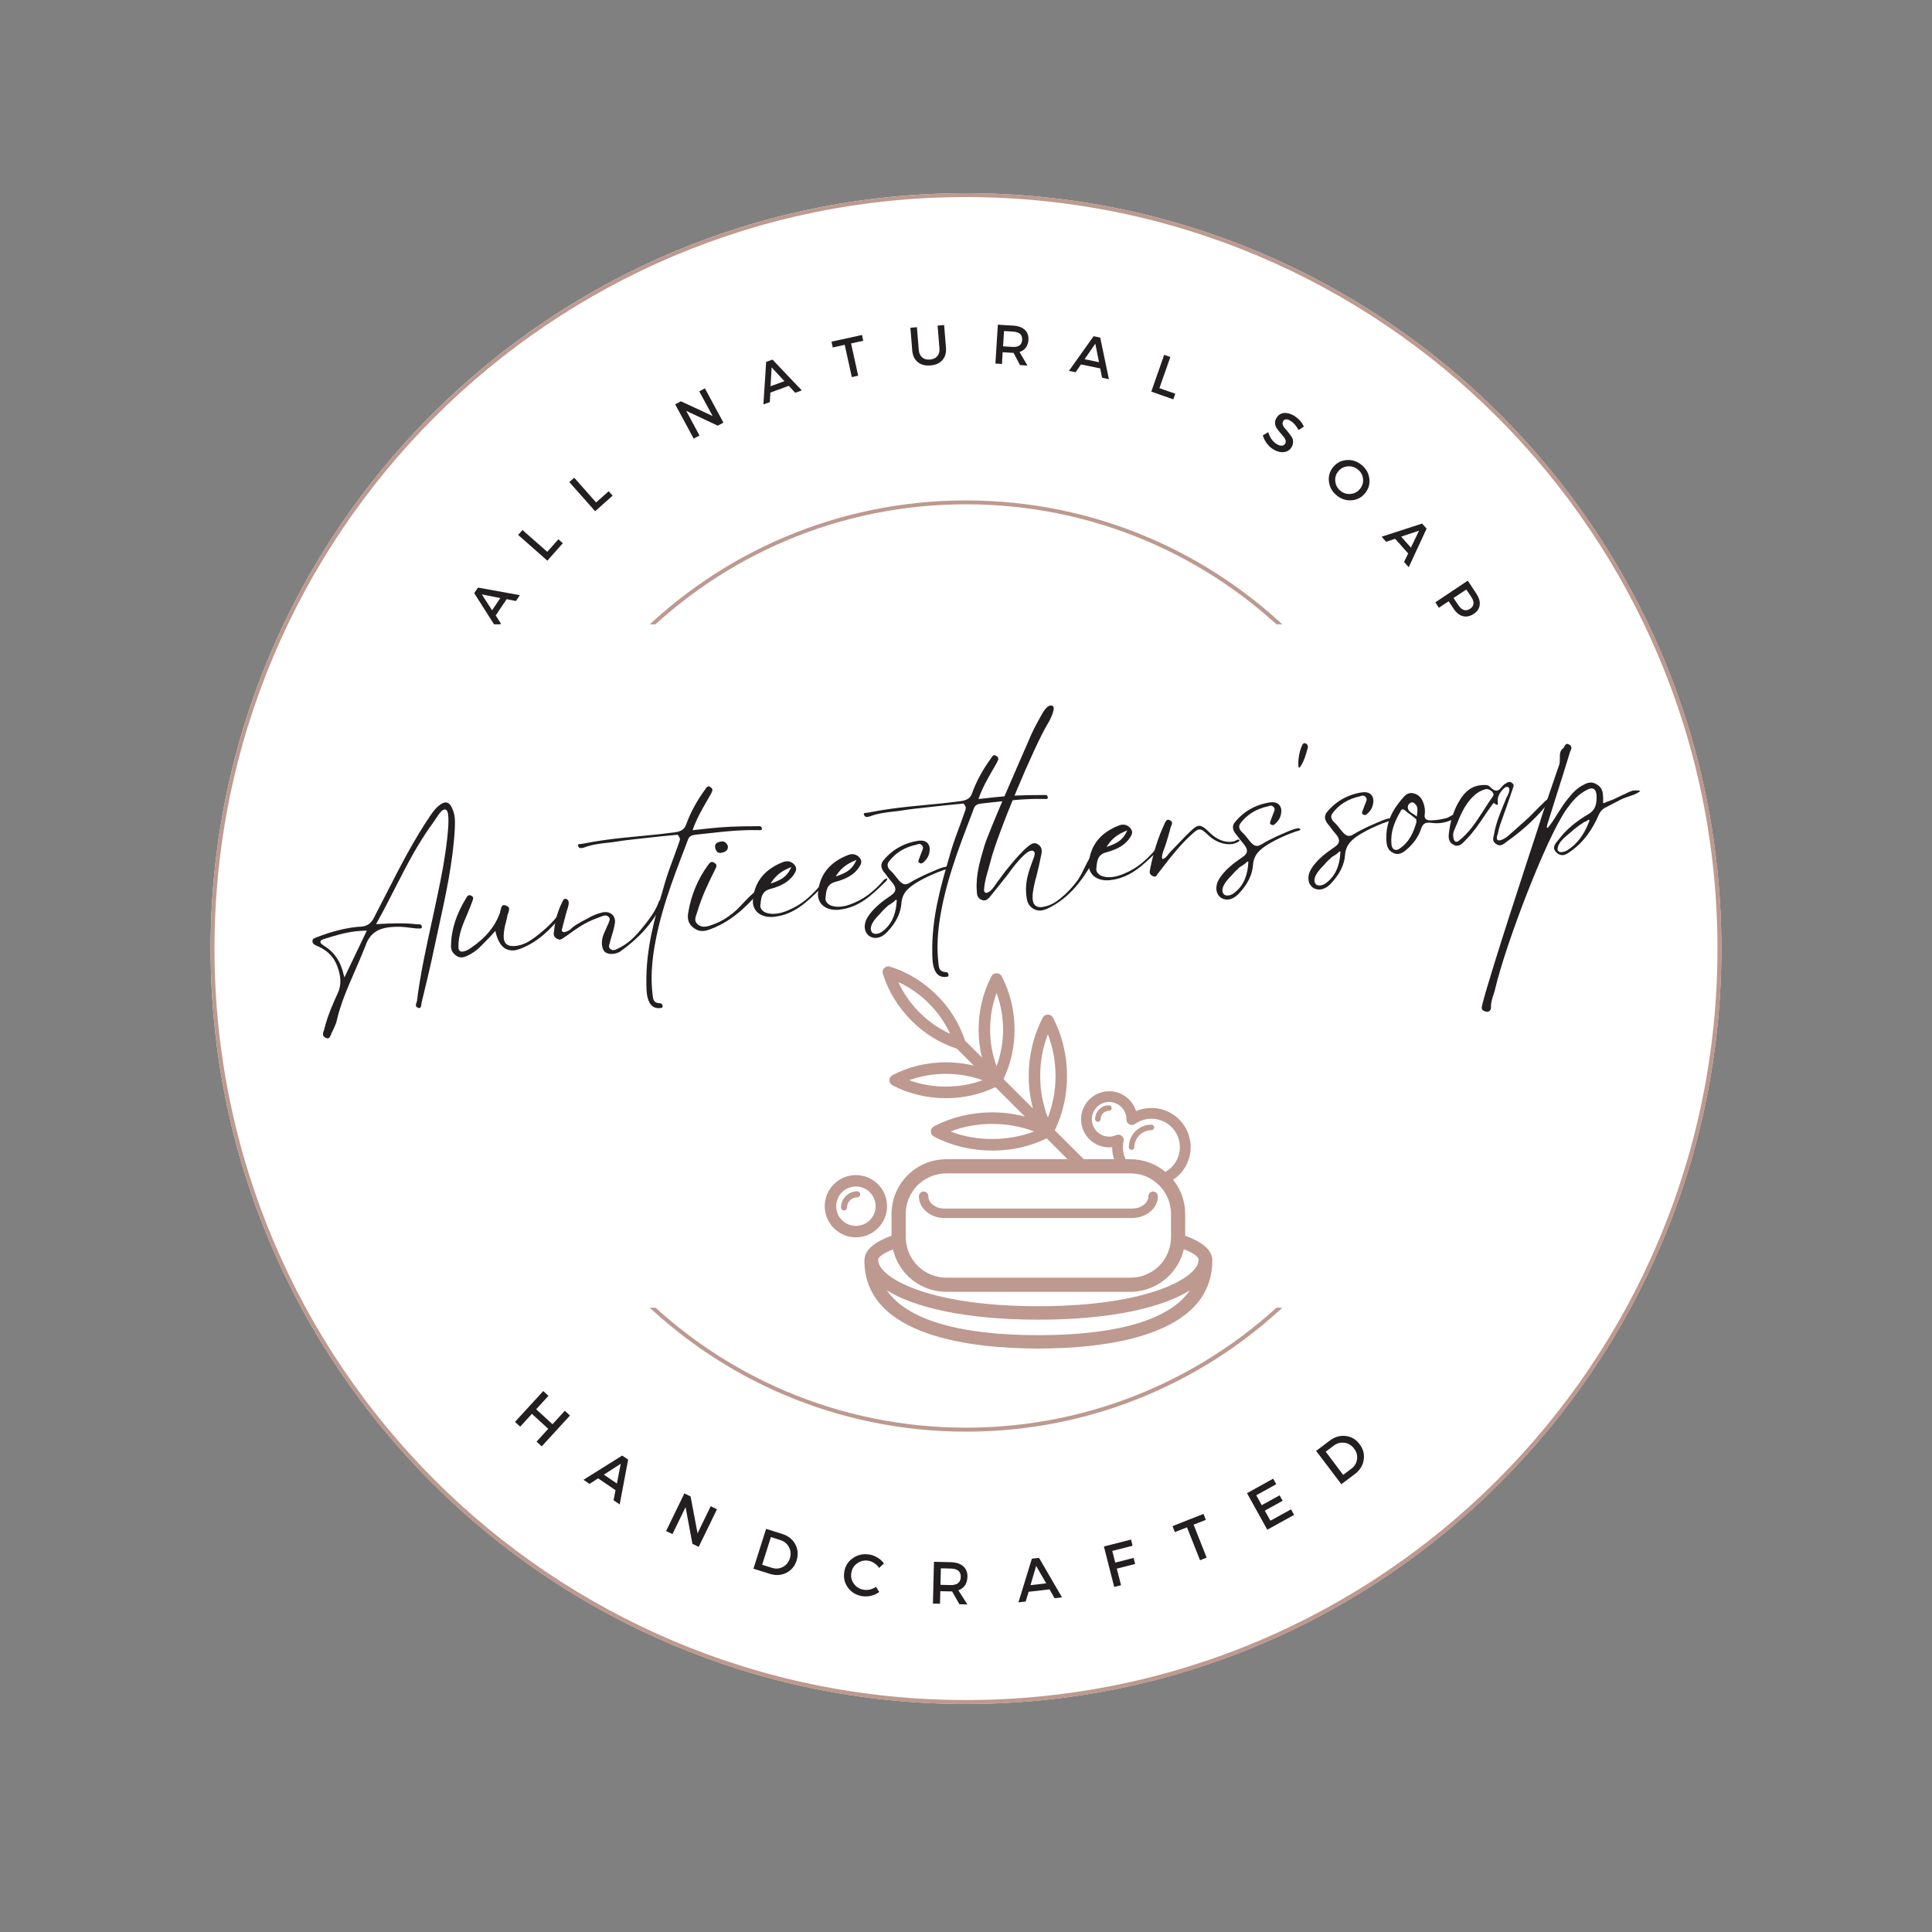 <svg xmlns="http://www.w3.org/2000/svg" xmlns:xlink="http://www.w3.org/1999/xlink" width="500" viewBox="0 0 375 375" height="500" preserveAspectRatio="xMidYMid meet"><rect x="0" y="0" width="375" height="375" fill="#808080" stroke="none"/><defs><g></g><clipPath id="3cc63273b4"><path d="M 40.883 37.5 L 334.117 37.5 L 334.117 330.734 L 40.883 330.734 Z M 40.883 37.5 " clip-rule="nonzero"></path></clipPath><clipPath id="f4d2daadd5"><path d="M 187.5 37.5 C 106.527 37.5 40.883 103.141 40.883 184.117 C 40.883 265.09 106.527 330.734 187.5 330.734 C 268.473 330.734 334.117 265.09 334.117 184.117 C 334.117 103.141 268.473 37.5 187.5 37.5 Z M 187.5 37.5 " clip-rule="nonzero"></path></clipPath><clipPath id="875cae4440"><path d="M 40.883 37.5 L 334.133 37.5 L 334.133 330.75 L 40.883 330.75 Z M 40.883 37.5 " clip-rule="nonzero"></path></clipPath><clipPath id="b1dfd49b98"><path d="M 187.508 37.5 C 106.531 37.5 40.883 103.145 40.883 184.125 C 40.883 265.105 106.531 330.75 187.508 330.75 C 268.488 330.75 334.133 265.105 334.133 184.125 C 334.133 103.145 268.488 37.5 187.508 37.5 Z M 187.508 37.5 " clip-rule="nonzero"></path></clipPath><clipPath id="faea7cbfec"><path d="M 97.133 97.133 L 277.867 97.133 L 277.867 277.867 L 97.133 277.867 Z M 97.133 97.133 " clip-rule="nonzero"></path></clipPath><clipPath id="c6c50b1004"><path d="M 187.5 97.133 C 137.594 97.133 97.133 137.594 97.133 187.5 C 97.133 237.406 137.594 277.867 187.5 277.867 C 237.406 277.867 277.867 237.406 277.867 187.5 C 277.867 137.594 237.406 97.133 187.5 97.133 Z M 187.5 97.133 " clip-rule="nonzero"></path></clipPath><clipPath id="e708f090b4"><path d="M 97.133 97.133 L 277.883 97.133 L 277.883 277.883 L 97.133 277.883 Z M 97.133 97.133 " clip-rule="nonzero"></path></clipPath><clipPath id="e42b95fa55"><path d="M 187.508 97.133 C 137.598 97.133 97.133 137.598 97.133 187.508 C 97.133 237.422 137.598 277.883 187.508 277.883 C 237.422 277.883 277.883 237.422 277.883 187.508 C 277.883 137.598 237.422 97.133 187.508 97.133 Z M 187.508 97.133 " clip-rule="nonzero"></path></clipPath><clipPath id="c9c346e133"><path d="M 84.57 121.184 L 290.43 121.184 L 290.43 253.816 L 84.57 253.816 Z M 84.57 121.184 " clip-rule="nonzero"></path></clipPath><clipPath id="81b6b9f98c"><path d="M 160 187.5 L 235.336 187.5 L 235.336 261.75 L 160 261.75 Z M 160 187.5 " clip-rule="nonzero"></path></clipPath></defs><g clip-path="url(#3cc63273b4)"><g clip-path="url(#f4d2daadd5)"><path fill="#ffffff" d="M 40.883 37.5 L 334.117 37.5 L 334.117 330.734 L 40.883 330.734 Z M 40.883 37.5 " fill-opacity="1" fill-rule="nonzero"></path></g></g><g clip-path="url(#875cae4440)"><g clip-path="url(#b1dfd49b98)"><path stroke-linecap="butt" transform="matrix(0.75, 0, 0, 0.75, 40.884, 37.5)" fill="none" stroke-linejoin="miter" d="M 195.483 0 C 87.523 0 -0.001 87.519 -0.001 195.484 C -0.001 303.45 87.523 390.969 195.483 390.969 C 303.449 390.969 390.968 303.45 390.968 195.484 C 390.968 87.519 303.449 0 195.483 0 Z M 195.483 0 " stroke="#bd998f" stroke-width="2" stroke-opacity="1" stroke-miterlimit="4"></path></g></g><g fill="#231f20" fill-opacity="1"><g transform="translate(99.178, 275.271)"><g><path d="M 5.969 5.469 L 4.969 4.547 L 7.234 2.062 L 4.062 -0.844 L 1.797 1.641 L 0.781 0.719 L 6.266 -5.266 L 7.281 -4.344 L 4.891 -1.734 L 8.062 1.172 L 10.453 -1.438 L 11.453 -0.516 Z M 5.969 5.469 "></path></g></g></g><g fill="#231f20" fill-opacity="1"><g transform="translate(113.236, 287.212)"><g><path d="M 6.234 2.031 L 2.859 -0.266 L 1.188 0.812 L 0.016 0.016 L 7.531 -4.688 L 8.688 -3.906 L 7.047 4.797 L 5.859 3.984 Z M 6.5 0.734 L 7.25 -3.094 L 3.969 -0.984 Z M 6.5 0.734 "></path></g></g></g><g fill="#231f20" fill-opacity="1"><g transform="translate(128.336, 296.701)"><g><path d="M 7.281 3.547 L 6.062 2.953 L 4.734 -4.156 L 2.188 1.062 L 0.953 0.469 L 4.5 -6.828 L 5.703 -6.25 L 7.062 0.906 L 9.609 -4.344 L 10.828 -3.75 Z M 7.281 3.547 "></path></g></g></g><g fill="#231f20" fill-opacity="1"><g transform="translate(145.229, 304.157)"><g><path d="M 3.469 -7.406 L 6.641 -6.406 C 7.785 -6.039 8.617 -5.375 9.141 -4.406 C 9.66 -3.438 9.742 -2.391 9.391 -1.266 C 9.035 -0.148 8.363 0.648 7.375 1.141 C 6.395 1.629 5.32 1.688 4.156 1.312 L 1.016 0.328 Z M 4.406 -5.812 L 2.703 -0.438 L 4.594 0.156 C 5.344 0.395 6.047 0.344 6.703 0 C 7.367 -0.344 7.828 -0.898 8.078 -1.672 C 8.328 -2.453 8.27 -3.18 7.906 -3.859 C 7.551 -4.535 6.992 -4.992 6.234 -5.234 Z M 4.406 -5.812 "></path></g></g></g><g fill="#231f20" fill-opacity="1"><g transform="translate(162.822, 309.003)"><g><path d="M 5.938 -7.266 C 6.5 -7.172 7.031 -6.969 7.531 -6.656 C 8.031 -6.352 8.438 -5.977 8.75 -5.531 L 7.812 -4.672 C 7.57 -5.035 7.27 -5.336 6.906 -5.578 C 6.539 -5.828 6.156 -5.988 5.75 -6.062 C 4.957 -6.195 4.234 -6.035 3.578 -5.578 C 2.93 -5.117 2.547 -4.5 2.422 -3.719 C 2.285 -2.938 2.453 -2.227 2.922 -1.594 C 3.391 -0.957 4.02 -0.57 4.812 -0.438 C 5.645 -0.301 6.441 -0.488 7.203 -1 L 7.844 0 C 7.375 0.352 6.844 0.598 6.25 0.734 C 5.656 0.879 5.082 0.906 4.531 0.812 C 3.363 0.625 2.441 0.07 1.766 -0.844 C 1.098 -1.758 0.863 -2.789 1.062 -3.938 C 1.25 -5.07 1.812 -5.957 2.75 -6.594 C 3.695 -7.238 4.758 -7.461 5.938 -7.266 Z M 5.938 -7.266 "></path></g></g></g><g fill="#231f20" fill-opacity="1"><g transform="translate(180.016, 311.221)"><g><path d="M 6.203 0.156 L 4.781 -2.328 C 4.707 -2.316 4.586 -2.316 4.422 -2.328 L 2.5 -2.375 L 2.438 0.062 L 1.062 0.031 L 1.266 -8.078 L 4.562 -8 C 5.594 -7.969 6.391 -7.703 6.953 -7.203 C 7.516 -6.703 7.785 -6.016 7.766 -5.141 C 7.742 -4.484 7.582 -3.938 7.281 -3.5 C 6.977 -3.062 6.551 -2.742 6 -2.547 L 7.75 0.203 Z M 2.531 -3.609 L 4.453 -3.562 C 5.766 -3.531 6.438 -4.055 6.469 -5.141 C 6.488 -6.191 5.844 -6.734 4.531 -6.766 L 2.609 -6.812 Z M 2.531 -3.609 "></path></g></g></g><g fill="#231f20" fill-opacity="1"><g transform="translate(197.66, 311.025)"><g><path d="M 6.047 -2.531 L 2 -2.062 L 1.422 -0.172 L 0.016 0 L 2.625 -8.484 L 4.016 -8.641 L 8.469 -0.984 L 7.031 -0.812 Z M 5.406 -3.703 L 3.453 -7.078 L 2.359 -3.344 Z M 5.406 -3.703 "></path></g></g></g><g fill="#231f20" fill-opacity="1"><g transform="translate(215.236, 308.297)"><g><path d="M 4.594 -8.266 L 0.656 -7.266 L 1.234 -5 L 4.797 -5.906 L 5.094 -4.734 L 1.531 -3.828 L 2.359 -0.609 L 1.031 -0.266 L -0.969 -8.125 L 4.297 -9.469 Z M 4.594 -8.266 "></path></g></g></g><g fill="#231f20" fill-opacity="1"><g transform="translate(230.46, 303.815)"><g><path d="M 3.594 -8.812 L 1.219 -7.875 L 3.75 -1.484 L 2.469 -0.969 L -0.062 -7.359 L -2.422 -6.438 L -2.875 -7.594 L 3.141 -9.969 Z M 3.594 -8.812 "></path></g></g></g><g fill="#231f20" fill-opacity="1"><g transform="translate(245.059, 297.431)"><g><path d="M 2.656 -9.344 L -1.219 -7.203 L -0.156 -5.281 L 3.312 -7.188 L 3.906 -6.125 L 0.438 -4.219 L 1.531 -2.266 L 5.531 -4.469 L 6.125 -3.391 L 0.922 -0.516 L -3.016 -7.609 L 2.062 -10.422 Z M 2.656 -9.344 "></path></g></g></g><g fill="#231f20" fill-opacity="1"><g transform="translate(259.506, 288.725)"><g><path d="M -4.047 -7.109 L -1.391 -9.109 C -0.422 -9.836 0.609 -10.133 1.703 -10 C 2.797 -9.875 3.691 -9.344 4.391 -8.406 C 5.098 -7.469 5.363 -6.453 5.188 -5.359 C 5.02 -4.273 4.453 -3.363 3.484 -2.625 L 0.844 -0.641 Z M -2.188 -6.953 L 1.203 -2.453 L 2.781 -3.641 C 3.414 -4.117 3.785 -4.727 3.891 -5.469 C 4.004 -6.219 3.812 -6.914 3.312 -7.562 C 2.82 -8.219 2.195 -8.594 1.438 -8.688 C 0.676 -8.781 -0.02 -8.586 -0.656 -8.109 Z M -2.188 -6.953 "></path></g></g></g><g fill="#231f20" fill-opacity="1"><g transform="translate(273.541, 277.214)"><g></g></g></g><g fill="#231f20" fill-opacity="1"><g transform="translate(96.467, 122.128)"><g><path d="M 1.875 -5.828 L -0.25 -2.672 L 0.75 -1.109 L 0.016 -0.016 L -4.422 -7 L -3.688 -8.078 L 4.438 -6.609 L 3.672 -5.469 Z M 0.641 -6.047 L -2.938 -6.75 L -0.953 -3.672 Z M 0.641 -6.047 "></path></g></g></g><g fill="#231f20" fill-opacity="1"><g transform="translate(105.585, 109.579)"><g><path d="M 0.641 -2.469 L 2.797 -4.906 L 3.656 -4.141 L 0.656 -0.75 L -5.016 -5.75 L -4.172 -6.703 Z M 0.641 -2.469 "></path></g></g></g><g fill="#231f20" fill-opacity="1"><g transform="translate(114.769, 99.883)"><g><path d="M 0.938 -2.359 L 3.375 -4.531 L 4.141 -3.672 L 0.75 -0.656 L -4.266 -6.312 L -3.312 -7.156 Z M 0.938 -2.359 "></path></g></g></g><g fill="#231f20" fill-opacity="1"><g transform="translate(125.128, 91.373)"><g></g></g></g><g fill="#231f20" fill-opacity="1"><g transform="translate(133.773, 85.609)"><g><path d="M 6.641 -3.578 L 5.547 -2.984 L -0.578 -5.859 L 2 -1.078 L 0.875 -0.469 L -2.719 -7.125 L -1.609 -7.719 L 4.547 -4.859 L 1.953 -9.641 L 3.047 -10.234 Z M 6.641 -3.578 "></path></g></g></g><g fill="#231f20" fill-opacity="1"><g transform="translate(148.161, 78.499)"><g><path d="M 4.938 -3.609 L 1.359 -2.297 L 1.266 -0.453 L 0.016 0 L 0.547 -8.25 L 1.781 -8.703 L 7.469 -2.719 L 6.188 -2.266 Z M 4.094 -4.516 L 1.609 -7.188 L 1.406 -3.531 Z M 4.094 -4.516 "></path></g></g></g><g fill="#231f20" fill-opacity="1"><g transform="translate(162.912, 73.723)"><g><path d="M 4.641 -7.578 L 2.281 -7.062 L 3.656 -0.797 L 2.422 -0.531 L 1.047 -6.797 L -1.281 -6.281 L -1.516 -7.406 L 4.406 -8.703 Z M 4.641 -7.578 "></path></g></g></g><g fill="#231f20" fill-opacity="1"><g transform="translate(176.472, 71.212)"><g><path d="M 6.781 -8.125 L 7.141 -3.703 C 7.223 -2.734 6.992 -1.941 6.453 -1.328 C 5.922 -0.711 5.145 -0.363 4.125 -0.281 C 3.102 -0.195 2.281 -0.414 1.656 -0.938 C 1.031 -1.457 0.676 -2.203 0.594 -3.172 L 0.234 -7.594 L 1.5 -7.703 L 1.859 -3.281 C 1.91 -2.664 2.129 -2.188 2.516 -1.844 C 2.898 -1.508 3.406 -1.367 4.031 -1.422 C 4.656 -1.473 5.129 -1.691 5.453 -2.078 C 5.785 -2.461 5.926 -2.969 5.875 -3.594 L 5.516 -8.016 Z M 6.781 -8.125 "></path></g></g></g><g fill="#231f20" fill-opacity="1"><g transform="translate(192.212, 70.506)"><g><path d="M 5.766 0.359 L 4.531 -2 C 4.457 -2.008 4.344 -2.02 4.188 -2.031 L 2.406 -2.141 L 2.266 0.141 L 1 0.062 L 1.469 -7.484 L 4.516 -7.297 C 5.473 -7.234 6.207 -6.957 6.719 -6.469 C 7.227 -5.988 7.457 -5.344 7.406 -4.531 C 7.363 -3.926 7.191 -3.422 6.891 -3.016 C 6.598 -2.617 6.191 -2.344 5.672 -2.188 L 7.219 0.453 Z M 2.484 -3.281 L 4.266 -3.172 C 5.484 -3.086 6.125 -3.547 6.188 -4.547 C 6.25 -5.523 5.672 -6.055 4.453 -6.141 L 2.672 -6.25 Z M 2.484 -3.281 "></path></g></g></g><g fill="#231f20" fill-opacity="1"><g transform="translate(207.459, 71.99)"><g><path d="M 6.094 -0.484 L 2.359 -1.25 L 1.312 0.266 L 0.016 0 L 4.812 -6.734 L 6.094 -6.469 L 7.781 1.609 L 6.453 1.328 Z M 5.859 -1.688 L 5.141 -5.281 L 3.062 -2.266 Z M 5.859 -1.688 "></path></g></g></g><g fill="#231f20" fill-opacity="1"><g transform="translate(222.525, 75.686)"><g><path d="M 2.516 -0.344 L 5.594 0.734 L 5.219 1.828 L 0.938 0.328 L 3.438 -6.812 L 4.641 -6.391 Z M 2.516 -0.344 "></path></g></g></g><g fill="#231f20" fill-opacity="1"><g transform="translate(235.008, 80.574)"><g></g></g></g><g fill="#231f20" fill-opacity="1"><g transform="translate(244.269, 85.349)"><g><path d="M 6.984 -4.609 C 7.805 -4.086 8.414 -3.398 8.812 -2.547 L 7.781 -1.875 C 7.363 -2.676 6.852 -3.266 6.25 -3.641 C 5.938 -3.848 5.648 -3.953 5.391 -3.953 C 5.141 -3.953 4.945 -3.844 4.812 -3.625 C 4.676 -3.414 4.645 -3.18 4.719 -2.922 C 4.789 -2.672 4.93 -2.43 5.141 -2.203 C 5.359 -1.973 5.582 -1.707 5.812 -1.406 C 6.051 -1.113 6.258 -0.828 6.438 -0.547 C 6.625 -0.266 6.719 0.051 6.719 0.406 C 6.727 0.758 6.625 1.117 6.406 1.484 C 6.051 2.047 5.539 2.352 4.875 2.406 C 4.219 2.469 3.535 2.281 2.828 1.844 C 2.336 1.531 1.922 1.133 1.578 0.656 C 1.242 0.188 1 -0.305 0.844 -0.828 L 1.891 -1.469 C 2.035 -0.969 2.25 -0.516 2.531 -0.109 C 2.82 0.285 3.141 0.594 3.484 0.812 C 3.859 1.051 4.191 1.164 4.484 1.156 C 4.785 1.156 5.016 1.031 5.172 0.781 C 5.305 0.562 5.332 0.328 5.25 0.078 C 5.176 -0.172 5.035 -0.41 4.828 -0.641 C 4.617 -0.879 4.395 -1.141 4.156 -1.422 C 3.914 -1.711 3.703 -1.992 3.516 -2.266 C 3.336 -2.547 3.238 -2.863 3.219 -3.219 C 3.195 -3.582 3.301 -3.938 3.531 -4.281 C 3.863 -4.832 4.344 -5.133 4.969 -5.188 C 5.602 -5.238 6.273 -5.047 6.984 -4.609 Z M 6.984 -4.609 "></path></g></g></g><g fill="#231f20" fill-opacity="1"><g transform="translate(256.095, 93.279)"><g><path d="M 5.344 -3.984 C 6.406 -4.055 7.367 -3.727 8.234 -3 C 9.098 -2.27 9.586 -1.375 9.703 -0.312 C 9.816 0.738 9.523 1.676 8.828 2.5 C 8.141 3.32 7.266 3.766 6.203 3.828 C 5.141 3.898 4.176 3.57 3.312 2.844 C 2.445 2.113 1.957 1.219 1.844 0.156 C 1.727 -0.895 2.016 -1.832 2.703 -2.656 C 3.398 -3.477 4.281 -3.922 5.344 -3.984 Z M 7.516 -2.109 C 6.941 -2.598 6.281 -2.816 5.531 -2.766 C 4.789 -2.711 4.176 -2.398 3.688 -1.828 C 3.207 -1.254 3.004 -0.598 3.078 0.141 C 3.16 0.879 3.488 1.488 4.062 1.969 C 4.633 2.445 5.285 2.656 6.016 2.594 C 6.754 2.539 7.363 2.227 7.844 1.656 C 8.332 1.082 8.539 0.43 8.469 -0.297 C 8.406 -1.035 8.086 -1.641 7.516 -2.109 Z M 7.516 -2.109 "></path></g></g></g><g fill="#231f20" fill-opacity="1"><g transform="translate(268.153, 104.158)"><g><path d="M 5.172 3.266 L 2.641 0.422 L 0.891 1 L 0.016 0.016 L 7.875 -2.531 L 8.75 -1.547 L 5.281 5.938 L 4.375 4.922 Z M 5.703 2.141 L 7.281 -1.156 L 3.812 0 Z M 5.703 2.141 "></path></g></g></g><g fill="#231f20" fill-opacity="1"><g transform="translate(278.034, 116.083)"><g><path d="M 6.859 -3.375 L 8.516 -0.875 C 9.047 -0.07 9.266 0.672 9.172 1.359 C 9.086 2.047 8.707 2.613 8.031 3.062 C 7.312 3.539 6.609 3.691 5.922 3.516 C 5.242 3.348 4.641 2.863 4.109 2.062 L 3.141 0.625 L 1.25 1.891 L 0.562 0.828 Z M 6.578 -1.656 L 4.094 -0.016 L 5.031 1.375 C 5.707 2.395 6.469 2.629 7.312 2.078 C 8.125 1.535 8.191 0.754 7.516 -0.266 Z M 6.578 -1.656 "></path></g></g></g><g clip-path="url(#faea7cbfec)"><g clip-path="url(#c6c50b1004)"><path fill="#ffffff" d="M 97.133 97.133 L 277.867 97.133 L 277.867 277.867 L 97.133 277.867 Z M 97.133 97.133 " fill-opacity="1" fill-rule="nonzero"></path></g></g><g clip-path="url(#e708f090b4)"><g clip-path="url(#e42b95fa55)"><path stroke-linecap="butt" transform="matrix(0.75, 0, 0, 0.75, 97.134, 97.134)" fill="none" stroke-linejoin="miter" d="M 120.483 -0.001 C 53.945 -0.001 -0.001 53.945 -0.001 120.483 C -0.001 187.027 53.945 240.968 120.483 240.968 C 187.027 240.968 240.968 187.027 240.968 120.483 C 240.968 53.945 187.027 -0.001 120.483 -0.001 Z M 120.483 -0.001 " stroke="#bd998f" stroke-width="2" stroke-opacity="1" stroke-miterlimit="4"></path></g></g><g clip-path="url(#c9c346e133)"><path fill="#ffffff" d="M 84.57 121.184 L 290.43 121.184 L 290.43 253.816 L 84.57 253.816 Z M 84.57 121.184 " fill-opacity="1" fill-rule="nonzero"></path></g><g fill="#231f20" fill-opacity="1"><g transform="translate(59.257, 188.511)"><g><path d="M 4.387 13.027 C 4.719 12.992 4.863 12.602 5.012 12.246 C 5.039 12.133 5.094 11.977 5.16 11.895 C 5.496 11.18 5.902 10.426 6.109 9.578 C 6.871 6.23 8.258 3.113 9.574 0.082 C 10.297 -1.574 11.047 -3.305 11.719 -5.031 C 12.496 -7.215 13.953 -8.277 16.402 -8.543 C 16.996 -8.605 17.668 -8.645 18.457 -8.617 C 19.059 -8.605 19.668 -8.523 20.316 -8.445 C 20.734 -8.379 21.188 -8.352 21.645 -8.289 L 21.793 -8.305 C 21.98 -8.289 22.172 -8.27 22.32 -8.289 C 22.578 -8.316 22.68 -8.438 22.613 -8.695 C 22.598 -8.844 22.512 -8.945 22.43 -9.012 C 22.305 -9.109 22.078 -9.125 21.855 -9.102 C 21.707 -9.082 21.594 -9.109 21.441 -9.129 C 19.086 -9.398 16.77 -9.297 14.047 -9.148 L 13.746 -9.152 L 13.871 -9.391 C 15.16 -11.672 16.363 -14.055 17.539 -16.359 L 18.281 -17.789 C 19.426 -20.016 20.758 -22.598 22.258 -25.016 C 23.023 -26.262 23.762 -27.391 24.516 -28.41 C 24.777 -28.742 24.969 -29.062 25.195 -29.387 C 25.582 -29.992 25.965 -30.598 26.504 -31.145 C 26.539 -31.184 26.746 -31.355 27.004 -31.383 L 27.152 -31.402 L 27.195 -31.367 C 27.27 -31.375 27.387 -31.312 27.477 -31.172 C 28.398 -29.961 27.004 -21.742 26.73 -20.137 C 26.098 -16.652 25.316 -13.152 24.598 -9.773 C 23.496 -4.738 22.336 0.453 21.68 5.777 C 21.648 5.855 21.629 6.008 21.566 6.125 C 21.484 6.398 21.398 6.672 21.531 6.844 C 21.582 6.949 21.664 7.016 21.777 7.043 C 21.938 7.137 22.09 7.156 22.164 7.148 C 22.461 7.117 22.496 6.738 22.535 6.398 C 22.559 6.281 22.547 6.172 22.574 6.094 C 23.457 2.469 24.312 -1.039 25.047 -4.609 C 25.348 -5.992 25.645 -7.375 25.945 -8.758 C 27.273 -14.832 28.652 -21.098 29.023 -27.664 C 29.066 -28.984 29.148 -30.305 28.473 -31.695 C 28.121 -32.48 27.676 -32.809 27.156 -32.75 C 26.934 -32.727 26.715 -32.668 26.504 -32.531 C 25.551 -31.977 24.93 -31.16 24.344 -30.309 C 21.078 -25.523 18.387 -20.277 15.82 -15.234 C 14.953 -13.562 14.117 -11.934 13.285 -10.305 C 12.723 -9.266 12.062 -8.781 10.91 -8.656 C 10.91 -8.656 10.242 -8.621 9.98 -8.594 C 7.535 -8.324 5.09 -7.684 2.461 -6.684 L 2.246 -6.586 C 1.738 -6.418 1.305 -6.258 1.402 -5.707 C 1.449 -5.297 1.805 -5.113 2.359 -4.871 C 2.477 -4.809 2.594 -4.785 2.711 -4.723 C 4.414 -3.895 5.559 -2.707 6.191 -1.012 C 6.98 1.039 7.016 2.762 6.285 4.305 C 5.434 6.125 4.383 8.527 3.723 11.074 C 3.699 11.227 3.676 11.344 3.613 11.461 C 3.387 12.125 3.281 12.547 3.883 12.895 C 4.082 12.988 4.238 13.043 4.387 13.027 Z M 11.637 -7.871 L 11.938 -7.867 L 7.598 1.199 L 7.473 0.762 C 6.887 -1.875 5.633 -3.73 3.543 -5 C 3.062 -5.285 2.922 -5.535 2.945 -5.688 C 2.93 -5.836 2.98 -6.027 3.453 -6.191 C 5.445 -6.82 7.547 -7.5 9.957 -7.766 C 10.516 -7.824 11.074 -7.848 11.637 -7.871 Z M 11.637 -7.871 "></path></g></g></g><g fill="#231f20" fill-opacity="1"><g transform="translate(88.727, 185.297)"><g><path d="M 20.238 -8.098 C 20.156 -8.164 20.078 -8.191 20.004 -8.184 C 19.93 -8.176 19.863 -8.094 19.805 -7.977 C 19.809 -7.938 19.773 -7.898 19.742 -7.855 C 18.664 -6.387 17.238 -4.996 15.23 -3.461 C 14.152 -2.668 13.004 -1.867 11.336 -1.688 C 10.52 -1.598 9.98 -1.727 9.609 -2.023 C 9.238 -2.32 9.035 -2.824 9.031 -3.535 C 9.039 -4.512 9.238 -5.434 9.477 -6.324 C 9.582 -6.746 9.691 -7.137 9.758 -7.555 C 9.777 -7.707 9.867 -7.906 9.926 -8.062 C 10.035 -8.449 10.18 -8.84 10.035 -9.125 C 9.941 -9.301 9.781 -9.395 9.543 -9.52 C 9.344 -9.609 9.156 -9.629 9.043 -9.617 C 8.637 -9.57 8.539 -9.074 8.438 -8.648 C 8.379 -8.492 8.355 -8.34 8.336 -8.188 C 7.391 -5.496 5.539 -3.23 2.602 -1.258 C 2.219 -0.992 1.691 -0.672 1.133 -0.613 C 1.059 -0.602 1.023 -0.598 0.949 -0.59 C 0.762 -0.57 0.645 -0.633 0.52 -0.73 C 0.312 -0.934 0.246 -1.191 0.258 -1.418 C 0.188 -3.773 1.117 -5.938 2.02 -7.988 C 2.375 -8.852 2.699 -9.637 2.988 -10.457 C 3.133 -10.848 3.211 -11.156 2.848 -11.379 C 2.648 -11.508 2.492 -11.566 2.379 -11.551 C 2.156 -11.527 1.988 -11.359 1.828 -11.117 C -0.211 -7.781 -1.16 -4.789 -1.191 -1.633 C -1.18 -0.848 -0.855 -0.281 -0.164 0.207 C 0.199 0.465 0.586 0.574 1.031 0.523 C 1.293 0.496 1.543 0.395 1.832 0.289 C 2.836 -0.16 3.777 -0.789 4.555 -1.586 C 5.195 -2.254 5.84 -2.887 6.477 -3.559 L 7.414 -4.598 L 7.48 -4.344 C 7.832 -2.844 8.43 -1.82 9.203 -1.266 C 9.73 -0.91 10.387 -0.758 11.09 -0.836 C 11.461 -0.875 11.859 -0.992 12.293 -1.152 C 15.82 -2.512 18.211 -5.027 20.262 -7.539 C 20.363 -7.66 20.461 -7.785 20.449 -7.895 C 20.402 -7.965 20.359 -8.035 20.238 -8.098 Z M 20.238 -8.098 "></path></g></g></g><g fill="#231f20" fill-opacity="1"><g transform="translate(108.708, 183.117)"><g><path d="M 19.719 -8.418 C 19.637 -8.48 19.598 -8.477 19.523 -8.469 C 19.301 -8.445 19.152 -8.094 19.066 -7.859 L 19.039 -7.742 C 18.305 -5.898 17.012 -4.332 15.988 -3.059 C 14.766 -1.535 13.258 0.129 11.035 1.086 C 10.859 1.18 10.645 1.277 10.461 1.297 C 10.199 1.328 9.965 1.238 9.758 1.074 C 9.391 0.777 9.496 0.391 9.582 0.117 L 9.637 -0.039 C 9.738 -0.5 9.875 -0.965 10.016 -1.395 C 10.266 -2.207 10.508 -3.059 10.637 -3.938 C 10.75 -4.625 10.539 -5.203 10.117 -5.605 C 9.703 -5.973 9.16 -6.141 8.492 -6.066 C 8.383 -6.055 8.234 -6.039 8.125 -5.988 C 7.211 -5.777 6.312 -5.414 5.359 -4.863 C 4.543 -4.434 3.766 -4.012 3.027 -3.559 C 2.781 -3.379 2.578 -3.207 2.332 -3.031 C 2.164 -2.863 1.996 -2.695 1.785 -2.559 C 1.605 -2.465 1.184 -2.23 0.848 -2.195 C 0.699 -2.176 0.586 -2.203 0.504 -2.27 C 0.262 -2.43 0.344 -2.703 0.371 -2.781 L 1.301 -6.297 C 1.332 -6.375 1.355 -6.488 1.418 -6.609 C 1.555 -7.074 1.84 -7.891 1.566 -8.352 C 1.477 -8.488 1.355 -8.551 1.195 -8.648 C 1.082 -8.672 1.008 -8.664 0.934 -8.656 C 0.746 -8.637 0.617 -8.434 0.527 -8.238 L 0.465 -8.117 C -0.398 -6.41 -0.98 -4.508 -1.164 -2.426 L -1.188 -2.273 C -1.25 -1.816 -1.316 -1.395 -0.746 -1.008 C -0.465 -0.812 -0.23 -0.727 -0.008 -0.75 C 0.254 -0.777 0.496 -0.953 0.707 -1.09 L 0.809 -1.176 C 1.301 -1.492 1.754 -1.805 2.203 -2.152 C 3.215 -2.863 4.297 -3.621 5.508 -4.203 C 6.434 -4.641 7.371 -5.008 8.309 -5.332 C 8.453 -5.387 8.566 -5.398 8.641 -5.406 C 8.938 -5.441 9.168 -5.391 9.375 -5.188 C 9.746 -4.891 9.629 -4.578 9.578 -4.383 L 9.516 -4.266 C 9.441 -3.918 9.281 -3.641 9.129 -3.32 L 8.859 -2.691 C 8.434 -1.781 8.012 -0.836 8.137 0.312 C 8.207 0.941 8.406 1.41 8.777 1.707 C 9.145 1.965 9.645 2.098 10.277 2.031 L 10.352 2.023 C 10.977 1.918 11.414 1.793 11.793 1.488 C 15.379 -1.078 17.949 -3.984 19.645 -7.359 C 19.676 -7.438 19.738 -7.52 19.805 -7.602 C 19.934 -7.801 20.105 -7.969 20.008 -8.148 C 19.996 -8.258 19.879 -8.32 19.719 -8.418 Z M 19.719 -8.418 "></path></g></g></g><g fill="#231f20" fill-opacity="1"><g transform="translate(128.317, 180.979)"><g><path d="M 19.371 -20.535 C 19.207 -20.668 18.91 -20.633 18.613 -20.602 C 18.535 -20.633 18.422 -20.617 18.352 -20.609 C 14.973 -20.617 12.059 -20.488 9.391 -20.195 L 6.129 -19.84 L 6.18 -20.035 C 6.898 -22.062 7.879 -23.746 8.793 -25.348 C 9.109 -25.867 9.391 -26.387 9.703 -26.945 C 9.984 -27.465 10.133 -27.82 9.609 -28.176 C 9.445 -28.305 9.289 -28.363 9.141 -28.348 C 8.918 -28.324 8.793 -28.086 8.629 -27.879 C 8.598 -27.801 8.57 -27.723 8.5 -27.68 C 6.902 -25.477 5.715 -23.285 4.879 -20.98 C 4.508 -19.891 3.719 -19.578 2.645 -19.422 C 1.57 -19.305 0.5 -19.152 -0.574 -19.035 C -1.727 -18.91 -2.879 -18.82 -4.027 -18.695 C -5.176 -18.57 -6.332 -18.48 -7.48 -18.355 C -9.629 -18.121 -12.445 -17.777 -15.195 -17.215 L -15.309 -17.203 C -15.309 -17.203 -15.715 -17.156 -15.789 -17.148 C -16.125 -17.113 -16.191 -17.031 -16.125 -16.777 C -16.035 -16.637 -15.984 -16.527 -15.863 -16.43 C -15.742 -16.367 -15.59 -16.348 -15.441 -16.363 C -15.258 -16.383 -15.074 -16.441 -14.895 -16.496 C -13.488 -17.027 -11.898 -17.238 -10.379 -17.402 C -9.785 -17.469 -9.152 -17.535 -8.566 -17.637 C -7.164 -17.867 -5.605 -18.035 -3.715 -18.242 C -2.566 -18.367 -1.418 -18.492 -0.23 -18.621 C 0.883 -18.742 2.035 -18.832 3.148 -18.953 L 3.223 -18.961 L 3.266 -18.891 C 3.785 -18.273 3.664 -17.996 3.582 -17.723 C 3.262 -16.863 2.949 -15.969 2.633 -15.07 C 1.934 -13.23 1.242 -11.316 0.664 -9.379 L 0.531 -8.875 C -1.219 -2.906 -2.984 3.254 -2.852 9.992 L -2.852 10.328 C -2.82 11.301 -2.816 12.352 -2.367 13.391 C -1.918 14.391 -1.199 14.801 -0.125 14.684 L -0.086 14.68 C 0.137 14.656 0.387 14.551 0.273 14.191 C 0.258 14.043 0.168 13.938 0.082 13.836 C 0.004 13.805 -0.074 13.777 -0.152 13.75 C -0.637 13.766 -0.949 13.648 -1.195 13.449 C -1.531 13.148 -1.574 12.742 -1.617 12.332 C -1.633 12.223 -1.641 12.148 -1.652 12.035 C -1.949 9.629 -1.887 7.109 -1.496 4.176 C -0.434 -3.293 2.199 -10.105 4.742 -16.727 L 5.234 -18.055 C 5.5 -18.723 6.008 -18.891 6.785 -18.973 C 6.785 -18.973 6.785 -18.973 6.82 -18.977 C 7.453 -19.047 8.121 -19.121 8.75 -19.188 L 10.641 -19.395 C 13.164 -19.668 15.797 -19.918 18.582 -19.848 L 18.73 -19.863 C 18.883 -19.844 19.074 -19.828 19.223 -19.844 C 19.594 -19.883 19.613 -20.035 19.559 -20.18 C 19.543 -20.328 19.492 -20.473 19.371 -20.535 Z M 19.371 -20.535 "></path></g></g></g><g fill="#231f20" fill-opacity="1"><g transform="translate(134.693, 180.283)"><g><path d="M 12.266 -7.266 C 11.777 -7.59 8.918 -4.238 8.473 -3.852 C 7.145 -2.617 5.613 -1.512 3.77 -0.863 C 2.906 -0.543 1.758 -0.043 0.773 -0.836 C -0.176 -1.594 0.438 -2.523 0.652 -3.297 C 1.5 -6.203 2.785 -8.859 4.109 -11.516 C 4.254 -11.906 4.691 -12.367 3.969 -12.812 C 3.281 -13.266 3.004 -12.707 2.738 -12.379 C 0.75 -9.648 -0.562 -6.543 -1.121 -3.066 C -1.281 -2.113 -1.191 -0.957 0.023 -0.117 C 1.207 0.73 2.262 0.43 3.234 0.059 C 5.543 -0.793 7.535 -2.137 9.246 -3.637 C 10.102 -4.402 10.914 -5.203 11.684 -6.039 C 11.887 -6.25 12.449 -6.609 12.406 -6.98 C 12.391 -7.129 12.344 -7.238 12.266 -7.266 Z M 5.367 -14.766 C 6.176 -14.93 6.699 -15.289 6.574 -16.102 C 6.266 -16.855 5.754 -17.062 5.172 -16.922 C 4.32 -16.793 3.879 -16.367 4.207 -15.43 C 4.461 -14.82 4.855 -14.637 5.367 -14.766 Z M 5.367 -14.766 "></path></g></g></g><g fill="#231f20" fill-opacity="1"><g transform="translate(146.926, 178.949)"><g><path d="M 12.051 -6.828 C 11.914 -6.703 11.781 -6.539 11.648 -6.375 C 11.547 -6.285 11.484 -6.168 11.379 -6.082 C 10.844 -5.496 10.332 -5.027 9.781 -4.555 C 8.582 -3.523 7.348 -2.789 6.094 -2.277 C 5.27 -1.926 4.578 -1.699 3.766 -1.609 C 3.281 -1.559 2.832 -1.547 2.336 -1.645 C 1.727 -1.727 1.285 -1.98 0.984 -2.32 C 0.73 -2.594 0.621 -2.918 0.656 -3.262 L 0.703 -3.527 C 0.801 -4.703 0.926 -5.953 2.566 -6.395 C 4.828 -6.98 6.305 -7.891 7.207 -9.266 C 7.59 -9.871 7.867 -10.426 7.227 -11.145 C 6.801 -11.621 6.25 -11.824 5.66 -11.762 C 5.473 -11.738 5.289 -11.719 5.074 -11.621 C 1.508 -10.258 -0.473 -7.789 -0.777 -4.379 C -0.891 -3.355 -0.566 -2.453 0.141 -1.816 C 0.883 -1.184 1.93 -0.887 3.156 -0.98 L 3.344 -1.004 C 7.16 -1.418 9.637 -3.828 12.012 -6.148 L 12.25 -6.363 C 12.418 -6.531 12.723 -6.828 12.621 -7.078 C 12.438 -7.059 12.223 -6.961 12.051 -6.828 Z M 2.832 -7.738 C 3.801 -9.195 4.922 -9.918 6.355 -10.523 L 6.676 -10.672 L 6.523 -10.355 C 5.793 -8.812 4.699 -8.168 3 -7.57 L 2.641 -7.453 Z M 2.832 -7.738 "></path></g></g></g><g fill="#231f20" fill-opacity="1"><g transform="translate(159.567, 177.57)"><g><path d="M 12.051 -6.828 C 11.914 -6.703 11.781 -6.539 11.648 -6.375 C 11.547 -6.285 11.484 -6.168 11.379 -6.082 C 10.844 -5.496 10.332 -5.027 9.781 -4.555 C 8.582 -3.523 7.348 -2.789 6.094 -2.277 C 5.27 -1.926 4.578 -1.699 3.766 -1.609 C 3.281 -1.559 2.832 -1.547 2.336 -1.645 C 1.727 -1.727 1.285 -1.98 0.984 -2.32 C 0.73 -2.594 0.621 -2.918 0.656 -3.262 L 0.703 -3.527 C 0.801 -4.703 0.926 -5.953 2.566 -6.395 C 4.828 -6.98 6.305 -7.891 7.207 -9.266 C 7.59 -9.871 7.867 -10.426 7.227 -11.145 C 6.801 -11.621 6.25 -11.824 5.66 -11.762 C 5.473 -11.738 5.289 -11.719 5.074 -11.621 C 1.508 -10.258 -0.473 -7.789 -0.777 -4.379 C -0.891 -3.355 -0.566 -2.453 0.141 -1.816 C 0.883 -1.184 1.93 -0.887 3.156 -0.98 L 3.344 -1.004 C 7.16 -1.418 9.637 -3.828 12.012 -6.148 L 12.25 -6.363 C 12.418 -6.531 12.723 -6.828 12.621 -7.078 C 12.438 -7.059 12.223 -6.961 12.051 -6.828 Z M 2.832 -7.738 C 3.801 -9.195 4.922 -9.918 6.355 -10.523 L 6.676 -10.672 L 6.523 -10.355 C 5.793 -8.812 4.699 -8.168 3 -7.57 L 2.641 -7.453 Z M 2.832 -7.738 "></path></g></g></g><g fill="#231f20" fill-opacity="1"><g transform="translate(172.207, 176.191)"><g><path d="M 11.859 -7.898 C 11.816 -7.93 11.695 -7.992 11.402 -7.961 C 10.844 -7.898 10.129 -7.594 9.84 -7.488 C 8.191 -6.785 6.215 -5.969 4.422 -4.871 C 4.141 -4.691 3.891 -4.59 3.629 -4.559 C 2.887 -4.48 2.402 -5.141 1.711 -6 C 1.402 -6.418 1.055 -6.832 0.684 -7.164 C 0.016 -7.77 -0.09 -8.395 0.301 -8.926 C 1.578 -10.641 3.406 -11.777 5.754 -12.258 L 5.859 -12.309 C 5.934 -12.316 6.004 -12.359 6.117 -12.371 C 6.375 -12.402 6.613 -12.277 6.789 -12.07 C 7.051 -11.723 6.934 -11.41 6.812 -11.137 C 6.613 -10.59 6.371 -10.039 6.172 -9.453 C 6.02 -9.137 5.973 -8.867 6.293 -8.68 C 6.414 -8.617 6.527 -8.59 6.641 -8.602 C 6.824 -8.625 6.961 -8.75 7.098 -8.879 C 7.781 -9.477 8.121 -10.152 8.223 -10.953 C 8.336 -11.641 8.16 -12.219 7.738 -12.625 C 7.367 -12.961 6.828 -13.09 6.16 -13.016 L 5.973 -12.996 C 3.172 -12.539 0.879 -11.203 -0.805 -9.105 C -1.297 -8.449 -1.254 -7.703 -0.602 -6.875 L -0.254 -6.465 C 0.059 -6.008 0.406 -5.559 0.793 -5.113 C 1.863 -3.918 1.836 -3.125 0.75 -2.406 C -0.961 -1.246 -2.695 0.07 -3.812 1.84 C -4.672 3.25 -4.508 4.77 -3.449 5.516 C -3.047 5.773 -2.547 5.906 -2.062 5.852 C -1.32 5.773 -0.578 5.352 0.055 4.645 C 1.738 2.848 2.625 1.027 2.758 -0.863 C 2.906 -2.941 4.188 -3.91 5.59 -4.812 C 6.508 -5.363 7.531 -5.926 8.824 -6.477 C 9.465 -6.773 10.152 -7.035 10.801 -7.258 C 10.871 -7.301 10.984 -7.312 11.09 -7.363 C 11.383 -7.434 12.004 -7.574 11.945 -7.793 Z M -1.133 4.738 C -1.344 4.875 -1.664 5.023 -2.074 5.066 C -2.406 5.102 -2.68 5.02 -2.883 4.855 C -3.055 4.684 -3.156 4.434 -3.191 4.102 C -3.191 3.086 -2.219 2.004 -1.477 1.25 L -1.242 1 C -0.844 0.504 -0.367 0.078 0.18 -0.434 C 0.285 -0.48 0.422 -0.609 0.637 -0.707 C 0.949 -0.93 1.582 -1.336 1.598 -1.523 L 1.863 -1.48 C 1.699 1.465 0.75 3.445 -1.133 4.738 Z M -1.133 4.738 "></path></g></g></g><g fill="#231f20" fill-opacity="1"><g transform="translate(183.81, 174.926)"><g><path d="M 19.371 -20.535 C 19.207 -20.668 18.91 -20.633 18.613 -20.602 C 18.535 -20.633 18.422 -20.617 18.352 -20.609 C 14.973 -20.617 12.059 -20.488 9.391 -20.195 L 6.129 -19.84 L 6.18 -20.035 C 6.898 -22.062 7.879 -23.746 8.793 -25.348 C 9.109 -25.867 9.391 -26.387 9.703 -26.945 C 9.984 -27.465 10.133 -27.82 9.609 -28.176 C 9.445 -28.305 9.289 -28.363 9.141 -28.348 C 8.918 -28.324 8.793 -28.086 8.629 -27.879 C 8.598 -27.801 8.57 -27.723 8.5 -27.68 C 6.902 -25.477 5.715 -23.285 4.879 -20.98 C 4.508 -19.891 3.719 -19.578 2.645 -19.422 C 1.57 -19.305 0.5 -19.152 -0.574 -19.035 C -1.727 -18.91 -2.879 -18.82 -4.027 -18.695 C -5.176 -18.57 -6.332 -18.48 -7.48 -18.355 C -9.629 -18.121 -12.445 -17.777 -15.195 -17.215 L -15.309 -17.203 C -15.309 -17.203 -15.715 -17.156 -15.789 -17.148 C -16.125 -17.113 -16.191 -17.031 -16.125 -16.777 C -16.035 -16.637 -15.984 -16.527 -15.863 -16.43 C -15.742 -16.367 -15.59 -16.348 -15.441 -16.363 C -15.258 -16.383 -15.074 -16.441 -14.895 -16.496 C -13.488 -17.027 -11.898 -17.238 -10.379 -17.402 C -9.785 -17.469 -9.152 -17.535 -8.566 -17.637 C -7.164 -17.867 -5.605 -18.035 -3.715 -18.242 C -2.566 -18.367 -1.418 -18.492 -0.23 -18.621 C 0.883 -18.742 2.035 -18.832 3.148 -18.953 L 3.223 -18.961 L 3.266 -18.891 C 3.785 -18.273 3.664 -17.996 3.582 -17.723 C 3.262 -16.863 2.949 -15.969 2.633 -15.07 C 1.934 -13.23 1.242 -11.316 0.664 -9.379 L 0.531 -8.875 C -1.219 -2.906 -2.984 3.254 -2.852 9.992 L -2.852 10.328 C -2.82 11.301 -2.816 12.352 -2.367 13.391 C -1.918 14.391 -1.199 14.801 -0.125 14.684 L -0.086 14.68 C 0.137 14.656 0.387 14.551 0.273 14.191 C 0.258 14.043 0.168 13.938 0.082 13.836 C 0.004 13.805 -0.074 13.777 -0.152 13.75 C -0.637 13.766 -0.949 13.648 -1.195 13.449 C -1.531 13.148 -1.574 12.742 -1.617 12.332 C -1.633 12.223 -1.641 12.148 -1.652 12.035 C -1.949 9.629 -1.887 7.109 -1.496 4.176 C -0.434 -3.293 2.199 -10.105 4.742 -16.727 L 5.234 -18.055 C 5.5 -18.723 6.008 -18.891 6.785 -18.973 C 6.785 -18.973 6.785 -18.973 6.82 -18.977 C 7.453 -19.047 8.121 -19.121 8.75 -19.188 L 10.641 -19.395 C 13.164 -19.668 15.797 -19.918 18.582 -19.848 L 18.73 -19.863 C 18.883 -19.844 19.074 -19.828 19.223 -19.844 C 19.594 -19.883 19.613 -20.035 19.559 -20.18 C 19.543 -20.328 19.492 -20.473 19.371 -20.535 Z M 19.371 -20.535 "></path></g></g></g><g fill="#231f20" fill-opacity="1"><g transform="translate(190.186, 174.23)"><g><path d="M 22.039 -8.105 C 21.996 -8.176 21.953 -8.211 21.879 -8.203 C 21.656 -8.176 21.359 -7.809 21.27 -7.609 C 20.953 -7.051 20.641 -6.492 20.367 -5.898 C 19.969 -5.066 19.539 -4.195 18.992 -3.383 C 18.012 -2.039 16.867 -0.828 15.555 0.215 C 14.797 0.824 13.82 1.492 12.496 1.75 C 12.387 1.762 12.242 1.816 12.129 1.828 C 11.539 1.895 11.074 1.793 10.785 1.523 C 10.414 1.227 10.246 0.723 10.242 0.008 C 10.223 -1.227 10.543 -2.387 10.797 -3.504 L 10.965 -4.047 C 11.301 -5.434 11.66 -6.938 11.949 -8.434 C 12.145 -9.391 11.891 -10 11.211 -10.379 C 10.969 -10.539 10.738 -10.59 10.516 -10.562 C 10.07 -10.516 9.73 -10.215 9.414 -9.992 C 7.973 -8.785 6.777 -7.344 5.617 -5.941 L 5.52 -5.816 C 5.117 -5.359 4.758 -4.871 4.398 -4.383 C 4.105 -3.977 3.812 -3.566 3.484 -3.156 C 3.316 -2.949 3.188 -2.75 3.027 -2.508 C 2.668 -2.016 2.316 -1.453 1.789 -1.133 C 1.574 -1.035 1.434 -0.945 1.324 -0.934 C 1.137 -0.91 1.055 -0.977 0.973 -1.043 C 0.852 -1.145 0.789 -1.363 0.828 -1.703 C 0.965 -3.52 1.637 -5.281 2.055 -6.977 C 3.293 -12.102 10.523 -29.398 13.199 -33.781 C 13.328 -33.98 13.895 -34.98 14.172 -35.875 C 14.422 -36.652 14.465 -37.297 13.789 -37.297 C 12.746 -37.258 11.91 -35.289 11.496 -34.609 C 10.773 -33.328 10.094 -31.98 9.531 -30.605 C 8.363 -27.887 1.648 -12.75 0.836 -9.883 C 0.043 -7.172 -0.816 -4.375 -0.594 -1.324 C -0.559 -0.652 -0.527 -0.016 0.23 0.387 C 0.504 0.508 0.734 0.559 0.922 0.539 C 1.367 0.488 1.703 0.152 1.969 -0.176 C 2.832 -1.211 3.652 -2.273 4.512 -3.344 L 5.207 -4.207 C 5.469 -4.535 5.73 -4.902 5.992 -5.27 C 6.453 -5.844 6.906 -6.492 7.41 -7.035 L 7.512 -7.16 C 8.211 -7.949 9.258 -9.039 10 -9.121 C 10.148 -9.137 10.301 -9.113 10.422 -9.016 C 10.824 -8.758 10.594 -8.133 10.512 -7.863 L 10.277 -7.238 C 9.523 -5.203 8.773 -3.133 8.992 -0.793 C 9.086 0.398 9.23 1.395 10.285 2.105 C 10.809 2.422 11.309 2.555 11.902 2.492 C 12.422 2.434 12.926 2.23 13.316 2.035 C 16.238 0.629 18.82 -1.863 20.953 -5.324 C 21.016 -5.445 21.117 -5.566 21.211 -5.727 C 21.668 -6.34 22.484 -7.48 22.039 -8.105 Z M 22.039 -8.105 "></path></g></g></g><g fill="#231f20" fill-opacity="1"><g transform="translate(212.131, 171.837)"><g><path d="M 12.051 -6.828 C 11.914 -6.703 11.781 -6.539 11.648 -6.375 C 11.547 -6.285 11.484 -6.168 11.379 -6.082 C 10.844 -5.496 10.332 -5.027 9.781 -4.555 C 8.582 -3.523 7.348 -2.789 6.094 -2.277 C 5.27 -1.926 4.578 -1.699 3.766 -1.609 C 3.281 -1.559 2.832 -1.547 2.336 -1.645 C 1.727 -1.727 1.285 -1.98 0.984 -2.32 C 0.73 -2.594 0.621 -2.918 0.656 -3.262 L 0.703 -3.527 C 0.801 -4.703 0.926 -5.953 2.566 -6.395 C 4.828 -6.98 6.305 -7.891 7.207 -9.266 C 7.59 -9.871 7.867 -10.426 7.227 -11.145 C 6.801 -11.621 6.25 -11.824 5.66 -11.762 C 5.473 -11.738 5.289 -11.719 5.074 -11.621 C 1.508 -10.258 -0.473 -7.789 -0.777 -4.379 C -0.891 -3.355 -0.566 -2.453 0.141 -1.816 C 0.883 -1.184 1.93 -0.887 3.156 -0.98 L 3.344 -1.004 C 7.16 -1.418 9.637 -3.828 12.012 -6.148 L 12.25 -6.363 C 12.418 -6.531 12.723 -6.828 12.621 -7.078 C 12.438 -7.059 12.223 -6.961 12.051 -6.828 Z M 2.832 -7.738 C 3.801 -9.195 4.922 -9.918 6.355 -10.523 L 6.676 -10.672 L 6.523 -10.355 C 5.793 -8.812 4.699 -8.168 3 -7.57 L 2.641 -7.453 Z M 2.832 -7.738 "></path></g></g></g><g fill="#231f20" fill-opacity="1"><g transform="translate(224.771, 170.458)"><g><path d="M 15.539 -7.512 C 15.426 -7.5 15.324 -7.41 15.18 -7.359 C 15.109 -7.312 15.004 -7.266 14.934 -7.219 C 14.715 -7.156 14.496 -7.098 14.273 -7.07 C 12.902 -6.922 11.371 -7.543 10.195 -8.691 C 9.145 -9.738 8.488 -10.23 7.895 -10.164 C 7.523 -10.125 7.105 -9.855 6.457 -9.258 C 5.504 -8.367 4.629 -7.445 3.719 -6.484 L 2.305 -5.016 C 2.207 -4.895 2.105 -4.77 1.973 -4.605 C 1.711 -4.277 1.449 -3.91 0.98 -3.746 L 0.867 -3.734 L 0.824 -3.805 C 0.613 -4.008 1.008 -5.211 1.008 -5.211 C 1.215 -5.723 1.383 -6.23 1.555 -6.734 C 1.809 -7.512 2.02 -8.324 2.266 -9.141 L 2.449 -9.871 C 2.48 -9.949 2.539 -10.07 2.57 -10.148 C 2.652 -10.418 2.809 -10.699 2.672 -10.945 C 2.582 -11.086 2.457 -11.188 2.258 -11.277 C 2.141 -11.34 2.023 -11.363 1.914 -11.352 C 1.617 -11.32 1.434 -10.926 1.277 -10.645 L 1.254 -10.531 C 0.031 -7.957 -0.859 -5.121 -1.516 -1.859 L -1.535 -1.707 C -1.641 -1.285 -1.742 -0.824 -1.141 -0.477 C -0.938 -0.348 -0.746 -0.293 -0.598 -0.309 C -0.336 -0.34 -0.215 -0.578 -0.09 -0.816 C -0.023 -0.898 0.043 -0.98 0.109 -1.062 L 0.898 -2.086 C 2.641 -4.34 4.453 -6.641 6.605 -8.562 C 7.223 -9.117 7.566 -9.418 7.973 -9.461 C 8.492 -9.52 8.949 -9.117 9.949 -8.176 C 11.16 -7.07 12.84 -6.465 14.246 -6.617 C 14.805 -6.68 15.312 -6.848 15.691 -7.152 C 15.832 -7.242 15.855 -7.355 15.816 -7.391 C 15.812 -7.426 15.727 -7.492 15.539 -7.512 Z M 15.539 -7.512 "></path></g></g></g><g fill="#231f20" fill-opacity="1"><g transform="translate(240.452, 168.747)"><g><path d="M 11.859 -7.898 C 11.816 -7.93 11.695 -7.992 11.402 -7.961 C 10.844 -7.898 10.129 -7.594 9.84 -7.488 C 8.191 -6.785 6.215 -5.969 4.422 -4.871 C 4.141 -4.691 3.891 -4.59 3.629 -4.559 C 2.887 -4.48 2.402 -5.141 1.711 -6 C 1.402 -6.418 1.055 -6.832 0.684 -7.164 C 0.016 -7.77 -0.09 -8.395 0.301 -8.926 C 1.578 -10.641 3.406 -11.777 5.754 -12.258 L 5.859 -12.309 C 5.934 -12.316 6.004 -12.359 6.117 -12.371 C 6.375 -12.402 6.613 -12.277 6.789 -12.07 C 7.051 -11.723 6.934 -11.41 6.812 -11.137 C 6.613 -10.59 6.371 -10.039 6.172 -9.453 C 6.02 -9.137 5.973 -8.867 6.293 -8.68 C 6.414 -8.617 6.527 -8.59 6.641 -8.602 C 6.824 -8.625 6.961 -8.75 7.098 -8.879 C 7.781 -9.477 8.121 -10.152 8.223 -10.953 C 8.336 -11.641 8.16 -12.219 7.738 -12.625 C 7.367 -12.961 6.828 -13.09 6.16 -13.016 L 5.973 -12.996 C 3.172 -12.539 0.879 -11.203 -0.805 -9.105 C -1.297 -8.449 -1.254 -7.703 -0.602 -6.875 L -0.254 -6.465 C 0.059 -6.008 0.406 -5.559 0.793 -5.113 C 1.863 -3.918 1.836 -3.125 0.75 -2.406 C -0.961 -1.246 -2.695 0.07 -3.812 1.84 C -4.672 3.25 -4.508 4.77 -3.449 5.516 C -3.047 5.773 -2.547 5.906 -2.062 5.852 C -1.32 5.773 -0.578 5.352 0.055 4.645 C 1.738 2.848 2.625 1.027 2.758 -0.863 C 2.906 -2.941 4.188 -3.91 5.59 -4.812 C 6.508 -5.363 7.531 -5.926 8.824 -6.477 C 9.465 -6.773 10.152 -7.035 10.801 -7.258 C 10.871 -7.301 10.984 -7.312 11.09 -7.363 C 11.383 -7.434 12.004 -7.574 11.945 -7.793 Z M -1.133 4.738 C -1.344 4.875 -1.664 5.023 -2.074 5.066 C -2.406 5.102 -2.68 5.02 -2.883 4.855 C -3.055 4.684 -3.156 4.434 -3.191 4.102 C -3.191 3.086 -2.219 2.004 -1.477 1.25 L -1.242 1 C -0.844 0.504 -0.367 0.078 0.18 -0.434 C 0.285 -0.48 0.422 -0.609 0.637 -0.707 C 0.949 -0.93 1.582 -1.336 1.598 -1.523 L 1.863 -1.48 C 1.699 1.465 0.75 3.445 -1.133 4.738 Z M -1.133 4.738 "></path></g></g></g><g fill="#231f20" fill-opacity="1"><g transform="translate(252.054, 167.482)"><g><path d="M 1.371 -23.188 C 1.293 -23.215 1.215 -23.246 1.105 -23.23 C 0.992 -23.219 0.855 -23.129 0.758 -22.969 C 0.391 -22.215 0.176 -21.441 0.047 -20.566 C -0.035 -19.918 -0.117 -19.309 -0.008 -18.645 C 0.004 -18.535 0.051 -18.465 0.086 -18.469 C 0.125 -18.473 0.199 -18.48 0.266 -18.562 C 1.078 -19.703 1.449 -21.094 1.797 -22.406 C 1.844 -22.637 1.77 -23.004 1.371 -23.188 Z M 1.371 -23.188 "></path></g></g></g><g fill="#231f20" fill-opacity="1"><g transform="translate(258.319, 166.798)"><g><path d="M 11.859 -7.898 C 11.816 -7.93 11.695 -7.992 11.402 -7.961 C 10.844 -7.898 10.129 -7.594 9.84 -7.488 C 8.191 -6.785 6.215 -5.969 4.422 -4.871 C 4.141 -4.691 3.891 -4.59 3.629 -4.559 C 2.887 -4.48 2.402 -5.141 1.711 -6 C 1.402 -6.418 1.055 -6.832 0.684 -7.164 C 0.016 -7.77 -0.09 -8.395 0.301 -8.926 C 1.578 -10.641 3.406 -11.777 5.754 -12.258 L 5.859 -12.309 C 5.934 -12.316 6.004 -12.359 6.117 -12.371 C 6.375 -12.402 6.613 -12.277 6.789 -12.07 C 7.051 -11.723 6.934 -11.41 6.812 -11.137 C 6.613 -10.59 6.371 -10.039 6.172 -9.453 C 6.02 -9.137 5.973 -8.867 6.293 -8.68 C 6.414 -8.617 6.527 -8.59 6.641 -8.602 C 6.824 -8.625 6.961 -8.75 7.098 -8.879 C 7.781 -9.477 8.121 -10.152 8.223 -10.953 C 8.336 -11.641 8.16 -12.219 7.738 -12.625 C 7.367 -12.961 6.828 -13.09 6.16 -13.016 L 5.973 -12.996 C 3.172 -12.539 0.879 -11.203 -0.805 -9.105 C -1.297 -8.449 -1.254 -7.703 -0.602 -6.875 L -0.254 -6.465 C 0.059 -6.008 0.406 -5.559 0.793 -5.113 C 1.863 -3.918 1.836 -3.125 0.75 -2.406 C -0.961 -1.246 -2.695 0.07 -3.812 1.84 C -4.672 3.25 -4.508 4.77 -3.449 5.516 C -3.047 5.773 -2.547 5.906 -2.062 5.852 C -1.32 5.773 -0.578 5.352 0.055 4.645 C 1.738 2.848 2.625 1.027 2.758 -0.863 C 2.906 -2.941 4.188 -3.91 5.59 -4.812 C 6.508 -5.363 7.531 -5.926 8.824 -6.477 C 9.465 -6.773 10.152 -7.035 10.801 -7.258 C 10.871 -7.301 10.984 -7.312 11.09 -7.363 C 11.383 -7.434 12.004 -7.574 11.945 -7.793 Z M -1.133 4.738 C -1.344 4.875 -1.664 5.023 -2.074 5.066 C -2.406 5.102 -2.68 5.02 -2.883 4.855 C -3.055 4.684 -3.156 4.434 -3.191 4.102 C -3.191 3.086 -2.219 2.004 -1.477 1.25 L -1.242 1 C -0.844 0.504 -0.367 0.078 0.18 -0.434 C 0.285 -0.48 0.422 -0.609 0.637 -0.707 C 0.949 -0.93 1.582 -1.336 1.598 -1.523 L 1.863 -1.48 C 1.699 1.465 0.75 3.445 -1.133 4.738 Z M -1.133 4.738 "></path></g></g></g><g fill="#231f20" fill-opacity="1"><g transform="translate(269.922, 165.533)"><g><path d="M 12.656 -7.457 C 12.582 -7.449 12.508 -7.441 12.469 -7.438 C 12.098 -7.398 11.816 -7.254 11.535 -7.074 C 11.289 -6.934 11.078 -6.797 10.785 -6.73 C 10.199 -6.59 9.578 -6.449 8.836 -6.367 C 8.539 -6.336 8.238 -6.34 7.906 -6.301 C 7.383 -6.281 7.035 -6.359 6.824 -6.559 C 6.621 -6.727 6.551 -7.02 6.617 -7.438 C 6.723 -8.199 6.637 -8.977 6.324 -9.77 C 5.961 -10.707 5.457 -11.211 4.715 -11.469 C 4.363 -11.582 4.059 -11.625 3.801 -11.594 C 3.355 -11.547 2.969 -11.316 2.633 -10.941 C 2.195 -10.48 1.801 -9.988 1.441 -9.5 C -0.172 -7.41 -0.93 -5.078 -0.84 -2.535 C -0.77 -1.566 -0.66 -0.566 0.406 -0.043 C 0.77 0.18 1.152 0.25 1.523 0.211 C 2.078 0.148 2.605 -0.207 2.945 -0.508 C 4.395 -1.68 5.402 -3.102 5.938 -4.738 C 6.199 -5.441 6.535 -5.777 7.129 -5.844 C 7.352 -5.867 7.613 -5.859 7.918 -5.816 C 8.527 -5.734 9.129 -5.723 9.688 -5.785 C 10.355 -5.855 10.973 -6.035 11.621 -6.293 C 11.977 -6.445 13.086 -6.941 12.965 -7.379 C 12.965 -7.379 12.883 -7.445 12.656 -7.457 Z M 4.988 -6.211 C 5 -6.098 5.012 -5.988 4.988 -5.871 C 4.492 -4.203 3.711 -2.094 1.68 -0.785 C 1.504 -0.652 1.324 -0.594 1.137 -0.574 C 0.914 -0.551 0.723 -0.605 0.559 -0.734 C 0.352 -0.902 0.203 -1.223 0.16 -1.629 C -0.062 -4.008 0.699 -5.965 1.965 -8.129 C 2.055 -8.328 2.16 -8.414 2.309 -8.43 C 2.566 -8.461 2.816 -8.223 3.027 -8.023 C 3.148 -7.922 3.234 -7.855 3.316 -7.789 C 3.719 -7.535 4.129 -7.203 4.5 -6.906 C 4.621 -6.809 4.789 -6.676 4.996 -6.473 C 4.973 -6.359 4.98 -6.285 4.988 -6.211 Z M 5.16 -7.73 C 5.141 -7.578 5.117 -7.426 5.102 -7.234 L 5.086 -7.047 L 4.922 -7.176 C 4.754 -7.309 4.594 -7.406 4.395 -7.531 C 3.789 -7.918 3.184 -8.301 3.359 -9.109 C 3.41 -9.34 3.738 -9.75 4.109 -9.789 C 4.258 -9.805 4.41 -9.785 4.535 -9.688 C 5.312 -9.098 5.234 -8.414 5.16 -7.73 Z M 5.16 -7.73 "></path></g></g></g><g fill="#231f20" fill-opacity="1"><g transform="translate(282.488, 164.162)"><g><path d="M 18.27 -9.309 C 18.121 -9.293 17.918 -9.082 17.781 -8.957 L 17.68 -8.871 C 17.367 -8.648 17.133 -8.359 16.863 -8.105 C 16.73 -7.941 16.594 -7.812 16.422 -7.68 C 16.117 -7.387 15.848 -7.094 15.543 -6.797 C 15.137 -6.379 14.734 -5.961 14.293 -5.535 C 12.957 -4.34 11.527 -3.02 10.051 -1.77 C 9.844 -1.598 9.109 -1.105 8.59 -1.051 C 8.516 -1.043 8.441 -1.035 8.363 -1.062 C 8.25 -1.086 8.168 -1.117 8.121 -1.223 C 8.035 -1.328 8.016 -1.512 8.059 -1.781 L 8.227 -2.324 C 8.348 -2.938 8.504 -3.555 8.703 -4.137 L 9.223 -5.582 C 9.883 -7.418 10.543 -9.293 11.164 -11.16 C 11.344 -11.594 11.418 -11.938 10.934 -12.223 C 10.77 -12.355 10.613 -12.414 10.43 -12.395 C 10.207 -12.367 9.996 -12.234 9.785 -12.098 C 9.5 -11.953 9.262 -11.742 9.062 -11.492 L 8.965 -11.371 C 8.699 -11.043 8.434 -10.75 8.023 -10.707 C 7.652 -10.664 7.215 -10.918 6.664 -11.496 C 6.32 -11.871 5.691 -11.801 5.059 -11.77 L 4.91 -11.754 C 3.426 -11.59 2.305 -10.867 1.32 -9.562 C -0.012 -7.691 -0.824 -5.5 -1.164 -3.102 L -1.211 -2.832 C -1.332 -1.883 -1.516 -0.809 -0.359 -0.188 C -0.078 -0.027 0.188 0.016 0.449 -0.012 C 1.004 -0.07 1.441 -0.531 1.848 -0.953 L 2.117 -1.242 C 3.438 -2.551 4.469 -4.09 5.504 -5.59 C 5.957 -6.277 6.406 -6.965 6.898 -7.617 C 6.992 -7.777 7.129 -7.906 7.223 -8.066 L 7.457 -8.355 L 7.543 -8.25 C 7.91 -7.953 8.062 -7.934 8.137 -7.941 C 8.285 -7.957 8.25 -8.293 8.227 -8.512 L 8.215 -8.625 C 8.164 -9.406 8.508 -10.047 8.836 -10.492 C 8.836 -10.492 9.488 -11.391 9.969 -11.441 C 10.043 -11.449 10.121 -11.422 10.16 -11.426 C 10.277 -11.363 10.359 -11.297 10.41 -11.191 C 10.645 -10.766 10.281 -9.977 9.902 -9.297 C 9.844 -9.176 9.816 -9.062 9.785 -9.02 C 9.641 -8.629 8.898 -6.824 8.898 -6.824 C 8.336 -5.449 7.789 -3.926 7.516 -2.281 C 7.492 -2.168 7.469 -2.051 7.441 -1.938 C 7.281 -1.355 7.188 -0.82 7.918 -0.34 C 8.199 -0.145 8.473 -0.062 8.73 -0.09 C 9.066 -0.125 9.344 -0.344 9.621 -0.523 L 9.828 -0.695 C 13.281 -3.098 16.137 -5.812 18.367 -8.758 C 18.5 -8.922 18.555 -9.113 18.504 -9.223 C 18.457 -9.293 18.383 -9.285 18.27 -9.309 Z M 7.25 -9.531 C 6.566 -8.594 5.926 -7.586 5.32 -6.621 C 4 -4.602 2.621 -2.461 0.613 -0.93 C 0.508 -0.844 0.402 -0.793 0.289 -0.781 C 0.18 -0.77 0.062 -0.793 -0.055 -0.855 C -0.426 -1.152 -0.441 -1.977 -0.434 -2.242 C -0.344 -2.812 -0.102 -3.328 0.109 -3.801 C 0.199 -4.035 0.289 -4.234 0.379 -4.43 C 1.176 -6.43 2.168 -8.68 4.215 -10.215 C 4.629 -10.523 5.168 -10.77 5.746 -10.945 C 5.816 -10.988 5.855 -10.992 5.93 -11 C 6.336 -11.047 6.809 -10.836 7.148 -10.496 C 7.445 -10.156 7.484 -9.82 7.25 -9.531 Z M 7.25 -9.531 "></path></g></g></g><g fill="#231f20" fill-opacity="1"><g transform="translate(300.541, 162.193)"><g><path d="M 16.492 -8.738 C 16.418 -8.73 16.344 -8.723 16.309 -8.719 C 15.801 -8.551 15.371 -8.355 14.945 -8.121 C 14.695 -8.02 14.48 -7.922 14.266 -7.82 C 13.84 -7.625 13.445 -7.434 13.055 -7.238 L 12.52 -6.992 C 12.449 -6.949 12.266 -6.891 12.086 -6.832 C 11.691 -6.68 10.895 -6.402 10.867 -6.324 L 10.598 -6.371 L 10.629 -6.785 C 10.641 -7.012 10.621 -7.199 10.629 -7.461 C 10.566 -8.395 10.504 -9.289 9.422 -9.918 C 8.938 -10.242 8.477 -10.344 8.031 -10.293 C 7.551 -10.242 7.121 -10.043 6.734 -9.812 C 5.633 -9.242 4.785 -8.402 3.895 -7.289 C 3.129 -6.383 2.492 -5.375 1.852 -4.367 C 1.242 -3.398 0.641 -2.395 -0.125 -1.488 L -0.332 -1.652 L -0.227 -2.078 C -0.145 -2.348 -0.066 -2.656 0.051 -2.969 L 1.191 -6.621 C 2.195 -9.805 3.23 -13.035 4.195 -16.215 C 4.227 -16.293 4.25 -16.41 4.316 -16.492 C 4.523 -17 4.598 -17.348 3.996 -17.695 C 3.84 -17.754 3.723 -17.816 3.609 -17.801 C 3.387 -17.777 3.262 -17.578 3.133 -17.375 C 3.074 -17.219 2.98 -17.059 2.844 -16.93 C 2.215 -16.488 2.219 -15.773 2.227 -15.023 C 2.234 -14.613 2.211 -14.125 2.102 -13.734 L 1.957 -13.344 C 0.586 -9.406 -0.805 -5.316 -2.086 -1.234 C -4.223 5.301 -11.051 25.969 -12.797 32.648 L -12.816 32.801 C -12.898 33.109 -13.008 33.461 -12.863 33.746 C -12.773 33.883 -12.613 33.98 -12.418 34.07 C -12.184 34.156 -11.988 34.211 -11.84 34.195 C -11.434 34.152 -11.133 33.816 -11.145 33.367 C -11.172 32.398 -10.891 31.539 -10.605 30.723 C -10.5 30.336 -10.352 29.945 -10.281 29.562 C -8.336 21.281 -0.504 0.543 3.562 -5.191 C 4.605 -6.617 5.762 -8.059 7.582 -8.93 C 7.789 -9.066 8.047 -9.133 8.23 -9.152 C 8.492 -9.18 8.723 -9.129 8.887 -9 C 9.172 -8.766 9.289 -8.406 9.348 -7.848 C 9.406 -6.277 9.203 -5.055 7.867 -4.234 C 5.363 -2.762 3.473 -1.168 2.129 0.594 C 2.027 0.715 1.965 0.801 1.863 0.922 C 1.266 1.625 0.605 2.449 1.641 3.348 C 2.016 3.684 2.441 3.824 2.852 3.777 C 3.445 3.715 3.996 3.277 4.484 2.926 L 4.625 2.836 C 6.809 1.207 8.48 -1.039 9.797 -4.07 C 10.066 -4.699 10.473 -5.121 10.969 -5.398 C 12.066 -5.969 13.168 -6.539 14.305 -7.113 C 14.734 -7.309 15.242 -7.477 15.711 -7.641 C 16.402 -7.867 17.125 -8.098 17.68 -8.531 C 17.82 -8.621 17.816 -8.66 17.816 -8.66 C 17.73 -8.762 17.125 -8.809 16.492 -8.738 Z M 3.613 2.871 C 3.406 3.004 3.008 3.16 2.637 3.203 C 2.34 3.234 2.109 3.184 1.941 3.016 C 1.773 2.844 1.75 2.625 1.824 2.277 C 2.086 1.234 3.047 0.418 3.871 -0.273 C 4.047 -0.402 4.184 -0.531 4.355 -0.664 C 4.828 -1.129 5.387 -1.527 6.008 -2.008 C 6.328 -2.191 6.641 -2.414 6.953 -2.633 C 7.027 -2.641 7.137 -2.691 7.242 -2.742 C 7.418 -2.836 7.703 -2.98 7.766 -3.098 L 8.004 -2.973 C 6.988 -0.238 5.617 1.637 3.613 2.871 Z M 3.613 2.871 "></path></g></g></g><g clip-path="url(#81b6b9f98c)"><path fill="#bd998f" d="M 215.777 215.074 C 215.777 215.223 215.727 215.348 215.621 215.453 C 215.516 215.559 215.391 215.609 215.242 215.609 C 214.992 215.609 214.754 215.668 214.535 215.781 C 214.211 215.941 213.969 216.184 213.809 216.508 C 213.695 216.727 213.637 216.965 213.637 217.215 C 213.633 217.359 213.582 217.484 213.477 217.586 C 213.371 217.691 213.246 217.742 213.102 217.742 C 212.953 217.742 212.828 217.691 212.723 217.586 C 212.617 217.484 212.566 217.359 212.562 217.215 C 212.562 216.859 212.633 216.516 212.77 216.191 C 212.906 215.863 213.098 215.574 213.348 215.324 C 213.602 215.07 213.891 214.879 214.219 214.742 C 214.547 214.605 214.887 214.539 215.242 214.539 C 215.391 214.539 215.516 214.59 215.621 214.695 C 215.727 214.801 215.777 214.926 215.777 215.074 Z M 220.176 222.664 C 220.18 222.227 220.27 221.809 220.438 221.406 C 220.605 221.004 220.848 220.648 221.156 220.34 C 221.465 220.031 221.82 219.793 222.223 219.621 C 222.625 219.453 223.047 219.367 223.48 219.363 C 223.633 219.363 223.762 219.312 223.867 219.207 C 223.973 219.102 224.027 218.977 224.027 218.828 C 224.027 218.676 223.973 218.551 223.867 218.445 C 223.762 218.34 223.633 218.289 223.48 218.289 C 223.195 218.293 222.91 218.32 222.629 218.375 C 222.348 218.434 222.074 218.516 221.809 218.625 C 221.543 218.734 221.289 218.871 221.051 219.031 C 220.812 219.188 220.59 219.371 220.387 219.574 C 220.184 219.777 220.004 219.996 219.844 220.234 C 219.684 220.473 219.551 220.727 219.438 220.992 C 219.328 221.258 219.246 221.531 219.188 221.812 C 219.133 222.094 219.105 222.375 219.105 222.664 C 219.105 222.809 219.16 222.934 219.266 223.039 C 219.367 223.141 219.492 223.191 219.641 223.191 C 219.785 223.191 219.914 223.141 220.016 223.039 C 220.121 222.934 220.176 222.809 220.176 222.664 Z M 235.309 244.648 C 235.309 259.527 214.156 261.75 201.547 261.75 C 188.938 261.75 167.781 259.527 167.781 244.648 C 167.781 242.551 169.887 241 173.047 239.852 L 173.047 235.621 C 173.047 234.926 173.117 234.234 173.254 233.551 C 173.391 232.867 173.594 232.203 173.859 231.562 C 174.125 230.918 174.453 230.305 174.844 229.727 C 175.23 229.148 175.672 228.609 176.164 228.117 C 176.656 227.625 177.191 227.188 177.773 226.797 C 178.352 226.41 178.965 226.082 179.609 225.816 C 180.254 225.551 180.918 225.348 181.602 225.211 C 182.285 225.074 182.977 225.008 183.676 225.004 L 207.211 225.004 L 203.164 220.965 C 199.82 222.555 196.297 223.34 192.594 223.328 C 188.578 223.328 184.668 222.387 181.281 220.602 C 180.887 220.395 180.688 220.066 180.688 219.617 C 180.688 219.172 180.887 218.844 181.281 218.633 C 184.668 216.852 188.578 215.906 192.594 215.906 C 194.734 215.906 196.844 216.176 198.914 216.719 L 193.211 211.02 C 190.164 212.453 186.961 213.164 183.594 213.156 C 179.918 213.156 176.336 212.289 173.234 210.656 C 172.84 210.449 172.641 210.121 172.641 209.672 C 172.641 209.227 172.84 208.898 173.234 208.688 C 176.336 207.055 179.918 206.191 183.594 206.191 C 185.43 206.191 187.238 206.406 189.02 206.836 L 185.738 203.559 C 182.367 202.441 179.426 200.621 176.922 198.102 C 174.324 195.504 172.402 192.363 171.363 189.016 C 171.234 188.59 171.324 188.219 171.641 187.902 C 171.957 187.586 172.332 187.492 172.758 187.625 C 176.105 188.66 179.25 190.582 181.852 193.176 C 184.375 195.68 186.195 198.613 187.316 201.984 L 190.594 205.262 C 190.164 203.48 189.949 201.676 189.949 199.844 C 189.949 196.168 190.816 192.59 192.449 189.492 C 192.66 189.098 192.988 188.898 193.434 188.898 C 193.883 188.898 194.211 189.098 194.422 189.492 C 196.055 192.59 196.922 196.168 196.922 199.844 C 196.93 203.203 196.219 206.406 194.785 209.445 L 200.484 215.141 C 199.945 213.074 199.676 210.973 199.676 208.832 C 199.676 204.824 200.621 200.914 202.406 197.531 C 202.613 197.133 202.941 196.938 203.391 196.938 C 203.84 196.938 204.168 197.133 204.375 197.531 C 206.16 200.91 207.105 204.82 207.105 208.832 C 207.117 212.531 206.328 216.051 204.738 219.391 L 210.359 225.004 L 216.238 225.004 C 215.988 224.246 215.867 223.469 215.863 222.672 C 215.523 222.707 215.18 222.711 214.84 222.684 C 214.496 222.656 214.16 222.598 213.828 222.504 C 213.5 222.414 213.18 222.289 212.871 222.141 C 212.562 221.988 212.273 221.809 211.996 221.602 C 211.723 221.395 211.473 221.164 211.242 220.91 C 211.012 220.652 210.809 220.379 210.629 220.086 C 210.449 219.793 210.301 219.488 210.18 219.164 C 210.059 218.844 209.969 218.516 209.914 218.176 C 209.855 217.84 209.828 217.496 209.836 217.156 C 209.84 216.812 209.879 216.473 209.949 216.137 C 210.02 215.801 210.121 215.477 210.254 215.16 C 210.387 214.84 210.547 214.539 210.738 214.254 C 210.926 213.969 211.141 213.703 211.379 213.457 C 211.621 213.211 211.879 212.988 212.16 212.793 C 212.441 212.598 212.742 212.426 213.055 212.285 C 213.367 212.148 213.691 212.035 214.023 211.957 C 214.359 211.879 214.699 211.832 215.039 211.816 C 215.383 211.801 215.727 211.816 216.066 211.867 C 216.406 211.914 216.738 211.996 217.062 212.105 C 217.387 212.219 217.699 212.359 217.996 212.531 C 218.293 212.699 218.574 212.898 218.836 213.121 C 219.094 213.344 219.332 213.59 219.547 213.859 C 219.762 214.125 219.949 214.414 220.109 214.715 C 220.27 215.02 220.398 215.336 220.5 215.664 C 220.934 215.477 221.379 215.336 221.84 215.234 C 222.297 215.133 222.762 215.07 223.234 215.055 C 223.703 215.039 224.172 215.066 224.637 215.137 C 225.102 215.211 225.559 215.32 226 215.477 C 226.445 215.633 226.871 215.828 227.281 216.062 C 227.688 216.293 228.07 216.562 228.43 216.871 C 228.789 217.176 229.113 217.508 229.41 217.875 C 229.707 218.242 229.969 218.629 230.191 219.043 C 230.414 219.457 230.598 219.891 230.742 220.336 C 230.887 220.785 230.988 221.242 231.047 221.707 C 231.105 222.176 231.121 222.641 231.09 223.113 C 231.062 223.582 230.992 224.043 230.879 224.5 C 230.766 224.957 230.609 225.398 230.414 225.824 C 230.219 226.254 229.984 226.66 229.711 227.043 C 229.441 227.426 229.137 227.785 228.801 228.109 C 228.461 228.438 228.098 228.734 227.703 228.992 C 228.461 229.934 229.043 230.969 229.441 232.109 C 229.844 233.246 230.043 234.418 230.043 235.621 L 230.043 239.852 C 233.207 241 235.309 242.551 235.309 244.648 Z M 201.902 208.832 C 201.895 211.625 202.391 214.328 203.391 216.938 C 204.383 214.324 204.879 211.625 204.879 208.832 C 204.879 206.043 204.383 203.34 203.391 200.73 C 202.391 203.34 201.895 206.039 201.902 208.832 Z M 192.18 199.844 C 192.172 202.289 192.59 204.656 193.434 206.949 C 194.273 204.656 194.695 202.285 194.695 199.844 C 194.695 197.398 194.273 195.031 193.434 192.734 C 192.59 195.027 192.172 197.398 192.18 199.844 Z M 184.418 200.664 C 183.391 198.445 182.012 196.477 180.277 194.75 C 178.551 193.02 176.578 191.641 174.355 190.613 C 175.383 192.832 176.762 194.805 178.496 196.527 C 180.223 198.262 182.199 199.641 184.418 200.664 Z M 190.711 209.672 C 186.262 208.023 180.93 208.02 176.48 209.672 C 180.93 211.324 186.262 211.324 190.711 209.672 Z M 200.707 219.617 C 195.656 217.664 189.535 217.664 184.484 219.617 C 189.535 221.57 195.656 221.57 200.707 219.617 Z M 230.953 250.457 C 225.75 253.719 215.859 256.148 201.547 256.148 C 187.234 256.148 177.344 253.719 172.141 250.457 C 175.996 256.113 186.102 259.156 201.547 259.156 C 216.992 259.156 227.098 256.109 230.953 250.457 Z M 175.797 239.008 L 175.797 240.125 C 175.797 240.203 175.809 240.281 175.809 240.359 C 175.824 240.863 175.887 241.363 176 241.859 C 176.113 242.352 176.27 242.832 176.473 243.297 C 176.68 243.758 176.926 244.199 177.215 244.613 C 177.504 245.031 177.832 245.414 178.195 245.77 C 178.559 246.121 178.953 246.438 179.375 246.715 C 179.801 246.988 180.246 247.223 180.719 247.414 C 181.188 247.605 181.672 247.75 182.168 247.848 C 182.664 247.945 183.168 247.996 183.676 247.996 L 219.418 247.996 C 219.926 247.996 220.43 247.949 220.926 247.855 C 221.426 247.758 221.91 247.617 222.383 247.426 C 222.852 247.238 223.301 247.004 223.727 246.727 C 224.152 246.449 224.547 246.133 224.91 245.781 C 225.273 245.426 225.602 245.043 225.891 244.625 C 226.18 244.207 226.426 243.766 226.629 243.301 C 226.832 242.836 226.988 242.355 227.102 241.863 C 227.211 241.367 227.27 240.867 227.285 240.359 C 227.285 240.281 227.297 240.203 227.297 240.125 L 227.297 235.621 C 227.297 234.59 227.102 233.598 226.707 232.645 C 226.316 231.691 225.758 230.848 225.035 230.113 C 224.703 229.781 224.348 229.477 223.965 229.207 C 222.605 228.238 221.09 227.75 219.418 227.754 L 183.676 227.754 C 183.156 227.754 182.645 227.805 182.137 227.906 C 181.633 228.008 181.141 228.156 180.66 228.355 C 180.184 228.551 179.73 228.793 179.301 229.082 C 178.871 229.367 178.473 229.695 178.105 230.059 C 177.742 230.426 177.414 230.824 177.129 231.254 C 176.84 231.68 176.598 232.137 176.398 232.613 C 176.199 233.09 176.051 233.582 175.949 234.086 C 175.848 234.594 175.797 235.105 175.797 235.621 Z M 218.48 225.004 L 219.418 225.004 C 220.66 225.004 221.863 225.215 223.027 225.637 C 224.195 226.059 225.254 226.668 226.207 227.465 C 226.535 227.277 226.836 227.062 227.121 226.816 C 227.402 226.57 227.656 226.301 227.883 226.004 C 228.109 225.703 228.305 225.387 228.469 225.051 C 228.629 224.711 228.758 224.363 228.848 224 C 228.938 223.637 228.992 223.266 229.008 222.895 C 229.023 222.52 229 222.148 228.941 221.777 C 228.883 221.41 228.785 221.051 228.652 220.699 C 228.52 220.352 228.352 220.016 228.152 219.699 C 227.949 219.387 227.719 219.094 227.461 218.824 C 227.199 218.555 226.914 218.312 226.605 218.102 C 226.297 217.891 225.969 217.715 225.621 217.57 C 225.277 217.426 224.922 217.316 224.555 217.246 C 224.188 217.172 223.816 217.137 223.441 217.141 C 223.066 217.145 222.695 217.188 222.328 217.266 C 221.961 217.344 221.609 217.457 221.266 217.609 C 220.922 217.758 220.598 217.941 220.293 218.16 C 219.945 218.402 219.586 218.43 219.207 218.234 C 218.832 218.039 218.645 217.73 218.645 217.309 C 218.645 217.277 218.645 217.242 218.648 217.207 C 218.641 216.762 218.551 216.336 218.375 215.93 C 218.199 215.52 217.953 215.16 217.637 214.852 C 217.316 214.543 216.953 214.305 216.539 214.137 C 216.125 213.973 215.699 213.891 215.254 213.895 C 214.809 213.898 214.383 213.988 213.973 214.16 C 213.562 214.336 213.203 214.578 212.891 214.895 C 212.578 215.211 212.336 215.578 212.168 215.988 C 212.004 216.398 211.918 216.828 211.922 217.27 C 211.922 217.715 212.012 218.141 212.184 218.551 C 212.352 218.961 212.598 219.324 212.91 219.637 C 213.227 219.949 213.59 220.191 214 220.363 C 214.41 220.531 214.84 220.617 215.285 220.617 C 215.754 220.617 216.207 220.52 216.637 220.328 C 217.027 220.156 217.387 220.203 217.719 220.473 C 218.047 220.742 218.168 221.086 218.078 221.5 C 217.996 221.883 217.953 222.273 217.953 222.664 C 217.953 223.484 218.129 224.266 218.48 225.004 Z M 232.625 244.629 C 232.625 244.539 232.633 244.453 232.652 244.363 C 232.414 243.766 231.445 243.113 229.773 242.477 C 229.641 243.059 229.457 243.625 229.227 244.176 C 229 244.727 228.727 245.254 228.406 245.762 C 228.09 246.266 227.73 246.742 227.332 247.184 C 226.934 247.629 226.504 248.039 226.035 248.41 C 225.57 248.785 225.074 249.113 224.551 249.402 C 224.031 249.691 223.488 249.938 222.926 250.137 C 222.359 250.332 221.785 250.484 221.195 250.586 C 220.609 250.688 220.016 250.738 219.418 250.742 L 183.676 250.742 C 182.668 250.738 181.68 250.598 180.711 250.316 C 179.742 250.031 178.832 249.621 177.98 249.078 C 177.133 248.539 176.375 247.891 175.707 247.133 C 175.043 246.375 174.496 245.543 174.066 244.629 C 173.746 243.953 173.5 243.246 173.328 242.516 C 171.621 243.18 170.68 243.836 170.441 244.383 C 170.457 244.465 170.469 244.547 170.469 244.629 C 170.469 247.734 179.586 253.535 201.547 253.535 C 223.508 253.535 232.625 247.734 232.625 244.629 Z M 183.262 236.406 L 219.828 236.406 C 220.402 236.402 220.961 236.312 221.504 236.137 C 223.383 235.547 224.734 234.016 224.734 232.203 C 224.734 231.949 224.648 231.73 224.469 231.547 C 224.289 231.367 224.07 231.277 223.816 231.277 C 223.562 231.277 223.344 231.367 223.164 231.547 C 222.984 231.73 222.898 231.949 222.898 232.203 C 222.898 233.461 221.551 234.523 219.934 234.566 C 219.898 234.57 219.863 234.578 219.828 234.578 L 183.262 234.578 C 181.598 234.578 180.191 233.488 180.191 232.203 C 180.195 231.949 180.105 231.73 179.926 231.547 C 179.75 231.367 179.531 231.277 179.277 231.277 C 179.02 231.277 178.805 231.367 178.625 231.547 C 178.445 231.73 178.355 231.949 178.359 232.203 C 178.359 234.52 180.559 236.406 183.262 236.406 Z M 166.129 240.164 C 165.734 240.164 165.34 240.125 164.949 240.047 C 164.562 239.973 164.184 239.855 163.816 239.703 C 163.449 239.551 163.102 239.367 162.77 239.145 C 162.441 238.926 162.137 238.676 161.855 238.395 C 161.574 238.113 161.324 237.809 161.102 237.48 C 160.883 237.148 160.695 236.801 160.543 236.434 C 160.391 236.07 160.277 235.691 160.199 235.301 C 160.121 234.914 160.082 234.52 160.082 234.125 C 160.082 233.727 160.121 233.332 160.199 232.945 C 160.277 232.555 160.391 232.18 160.543 231.812 C 160.695 231.445 160.883 231.098 161.102 230.766 C 161.324 230.438 161.574 230.133 161.855 229.852 C 162.137 229.57 162.441 229.32 162.77 229.102 C 163.102 228.879 163.449 228.695 163.816 228.543 C 164.184 228.391 164.562 228.277 164.949 228.199 C 165.34 228.121 165.734 228.082 166.129 228.082 C 166.527 228.082 166.922 228.121 167.309 228.199 C 167.699 228.277 168.078 228.391 168.445 228.543 C 168.812 228.695 169.16 228.879 169.488 229.102 C 169.82 229.32 170.125 229.57 170.406 229.852 C 170.688 230.133 170.938 230.438 171.16 230.766 C 171.379 231.098 171.566 231.445 171.719 231.812 C 171.871 232.18 171.984 232.555 172.062 232.945 C 172.141 233.336 172.176 233.727 172.176 234.125 C 172.176 234.52 172.137 234.914 172.059 235.301 C 171.984 235.691 171.867 236.066 171.715 236.434 C 171.562 236.801 171.375 237.148 171.156 237.477 C 170.938 237.809 170.684 238.113 170.406 238.395 C 170.125 238.672 169.816 238.922 169.488 239.145 C 169.16 239.363 168.809 239.551 168.445 239.703 C 168.078 239.855 167.699 239.969 167.309 240.047 C 166.922 240.125 166.527 240.164 166.129 240.164 Z M 169.957 234.125 C 169.957 233.617 169.859 233.129 169.664 232.66 C 169.473 232.191 169.195 231.777 168.836 231.418 C 168.477 231.059 168.062 230.785 167.594 230.59 C 167.125 230.395 166.637 230.297 166.129 230.297 C 165.621 230.297 165.133 230.395 164.664 230.59 C 164.195 230.785 163.781 231.059 163.422 231.418 C 163.062 231.777 162.785 232.191 162.594 232.66 C 162.398 233.129 162.301 233.617 162.301 234.121 C 162.301 234.629 162.398 235.117 162.594 235.586 C 162.785 236.055 163.062 236.469 163.422 236.828 C 163.781 237.184 164.195 237.461 164.664 237.656 C 165.133 237.848 165.621 237.945 166.129 237.945 C 166.637 237.945 167.125 237.848 167.594 237.656 C 168.062 237.461 168.477 237.184 168.836 236.824 C 169.195 236.469 169.473 236.055 169.664 235.586 C 169.859 235.117 169.957 234.629 169.957 234.125 Z M 166.387 231.23 C 165.969 231.23 165.566 231.312 165.18 231.473 C 164.793 231.633 164.453 231.859 164.16 232.152 C 163.863 232.449 163.637 232.789 163.477 233.176 C 163.316 233.559 163.234 233.961 163.234 234.379 C 163.238 234.539 163.297 234.672 163.41 234.785 C 163.523 234.898 163.66 234.953 163.82 234.953 C 163.98 234.953 164.113 234.898 164.23 234.785 C 164.344 234.672 164.398 234.539 164.402 234.379 C 164.402 234.117 164.457 233.863 164.559 233.621 C 164.656 233.379 164.801 233.168 164.988 232.98 C 165.172 232.797 165.387 232.652 165.629 232.551 C 165.871 232.449 166.121 232.398 166.387 232.398 C 166.547 232.398 166.684 232.34 166.797 232.227 C 166.91 232.113 166.969 231.977 166.969 231.812 C 166.969 231.652 166.91 231.516 166.797 231.402 C 166.684 231.289 166.547 231.23 166.387 231.23 Z M 166.387 231.23 " fill-opacity="1" fill-rule="nonzero"></path></g></svg>